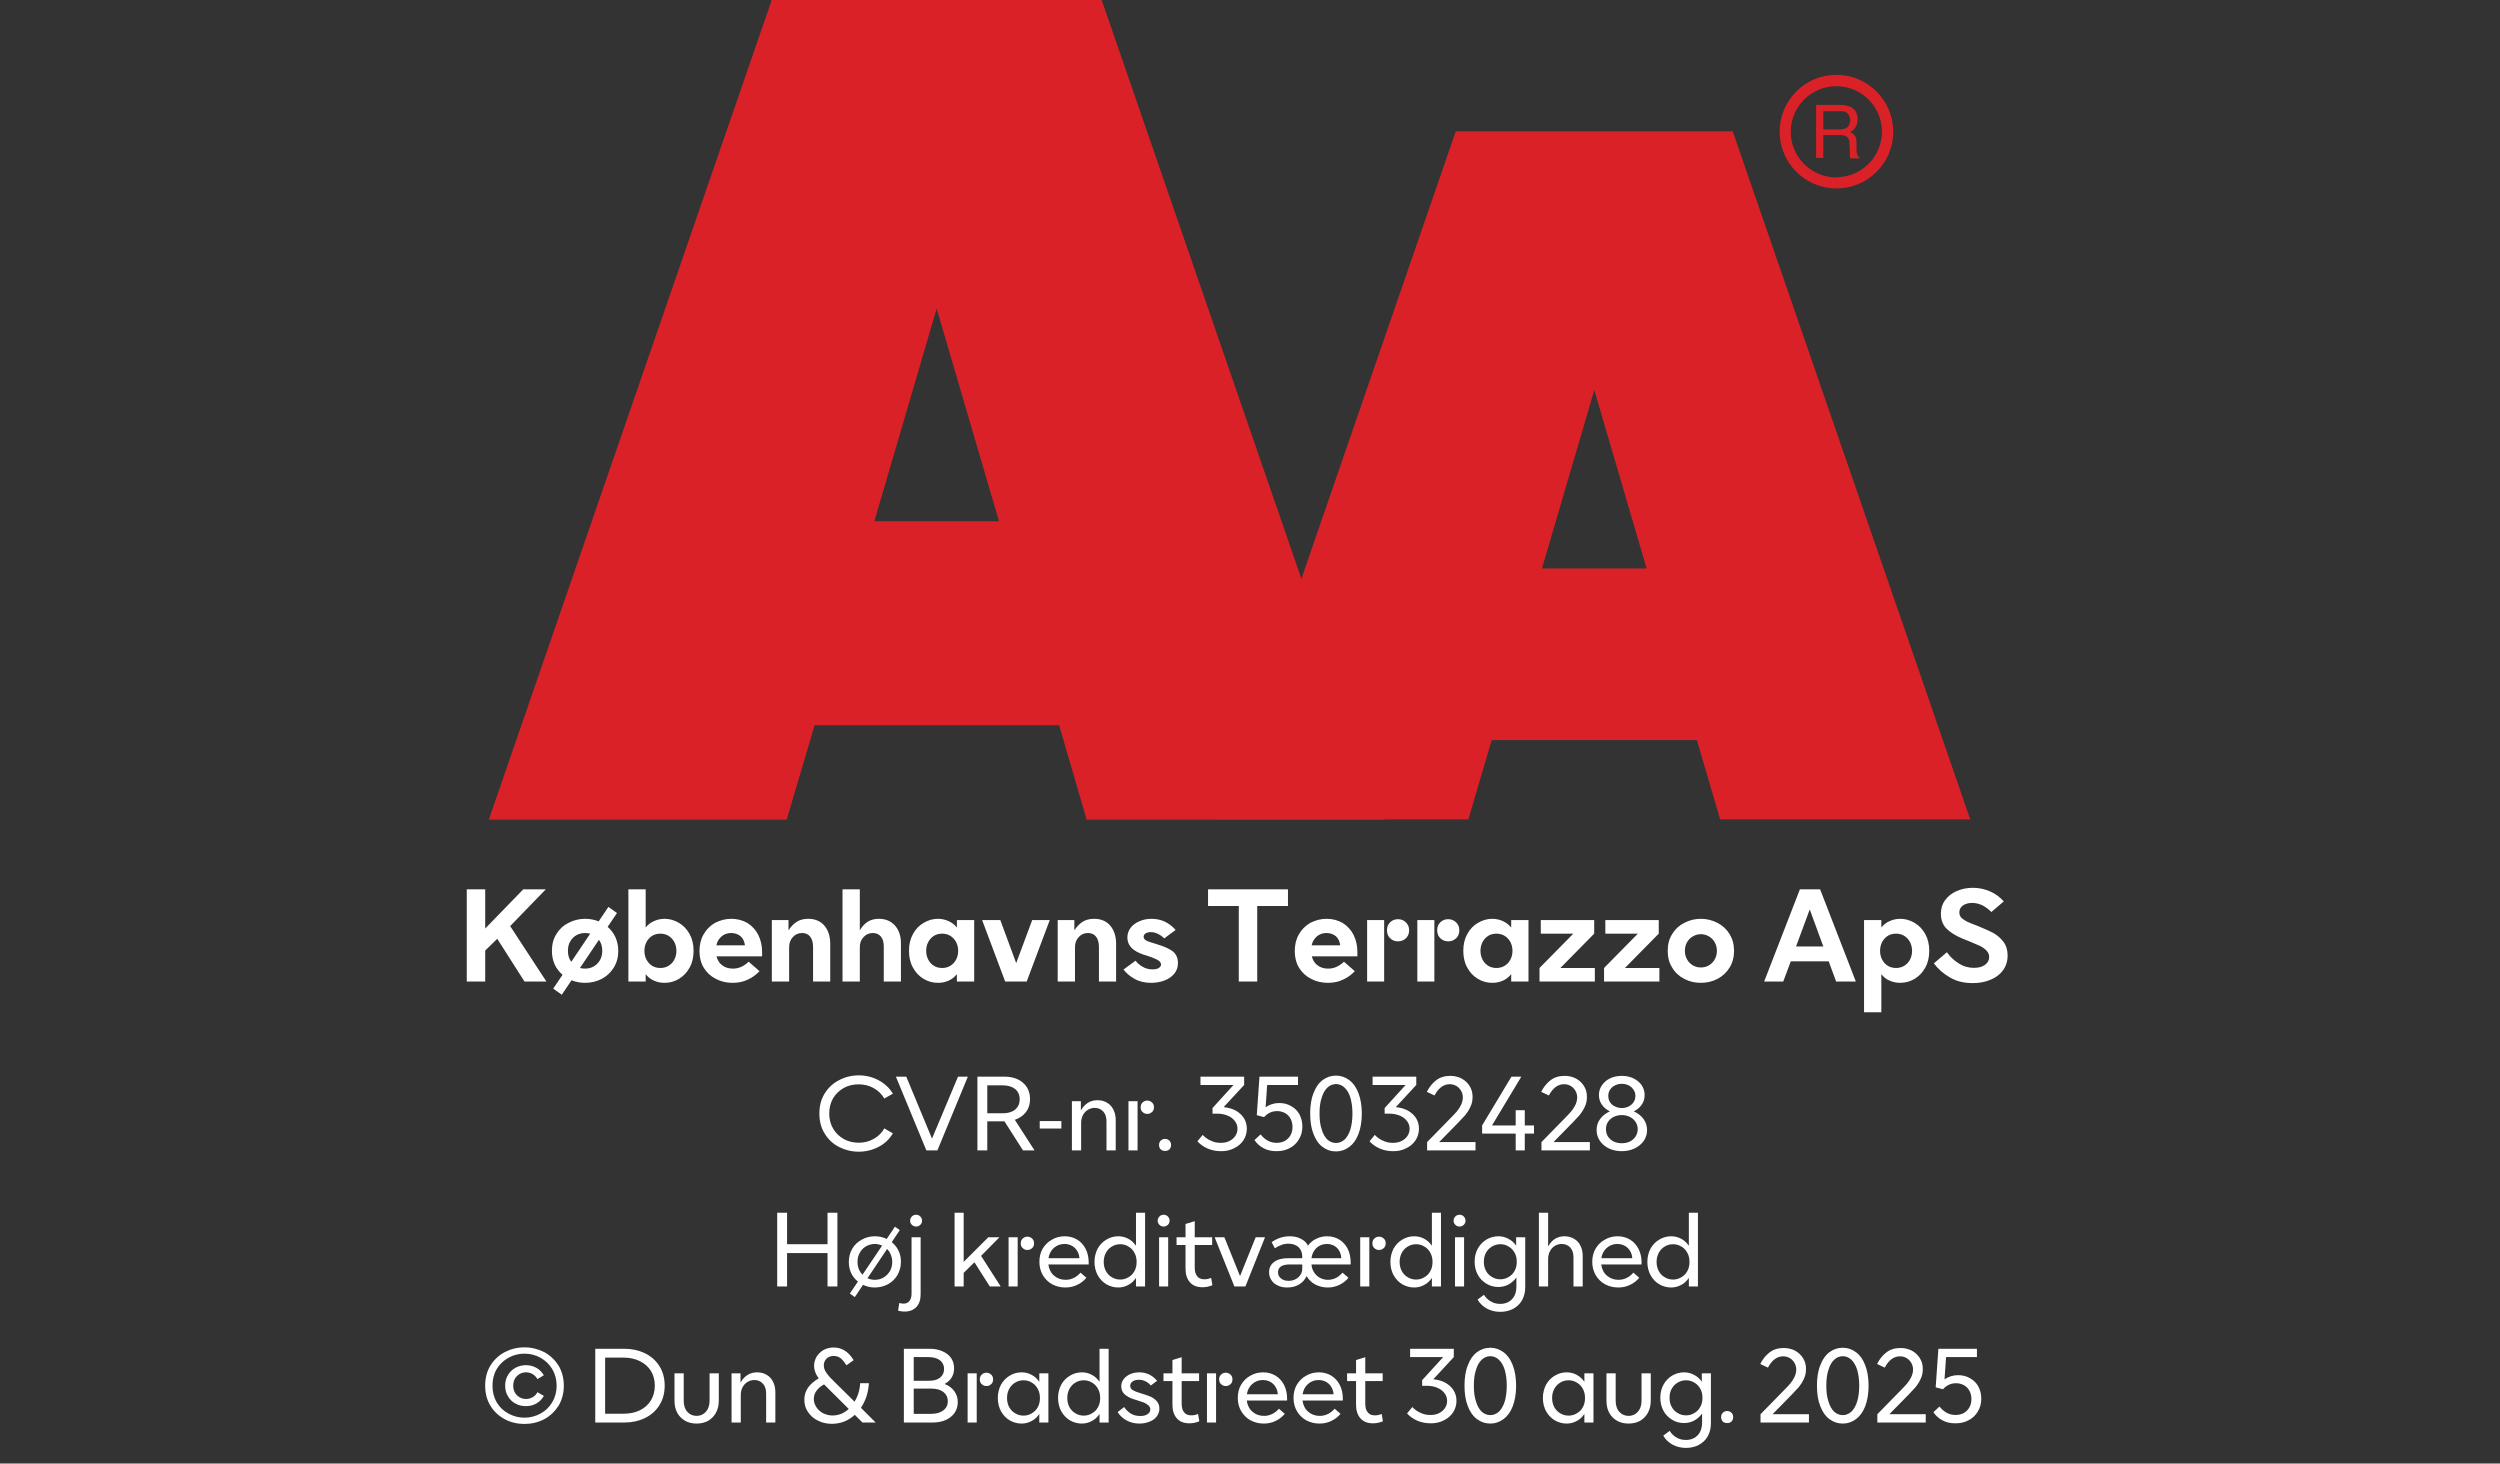 <?xml version="1.0" encoding="UTF-8"?><svg xmlns="http://www.w3.org/2000/svg" xmlns:xlink="http://www.w3.org/1999/xlink" width="100%" xml:space="preserve" viewBox="0 0 305.0 178.55" height="100%" version="1.1"><rect x="0" y="0" width="305.0" height="178.55" fill="#333333" stroke="none"/><g fill="#da2128" transform="translate(59.634,0.0)"><path d="M72.937 100 L109.275 100 L74.77 0 L34.517 0 L0 100 L36.338 100 L39.752 88.472 L69.58 88.472 ZM47.035 63.583 L54.638 37.647 L62.24 63.583 Z" fill-rule="evenodd"/><path d="M122.351 90.292 L147.388 90.292 L150.222 99.966 L180.733 99.966 L151.758 16.024 L117.97 16.024 L89.006 99.966 L119.506 99.966 ZM128.485 69.352 L134.87 47.582 L141.254 69.352 Z" fill-rule="evenodd"/><path d="M164.402 9.127 C160.576 9.133 157.478 12.239 157.483 16.065 C157.487 19.892 160.591 22.991 164.417 22.988 C168.243 22.986 171.344 19.884 171.344 16.058 C171.331 12.231 168.229 9.133 164.402 9.127 ZM164.402 21.646 C161.328 21.646 158.837 19.154 158.837 16.081 C158.837 13.007 161.328 10.516 164.402 10.516 C167.475 10.516 169.967 13.007 169.967 16.081 C169.948 19.143 167.464 21.617 164.402 21.623 ZM161.932 12.803 L164.88 12.803 C165.293 12.793 165.703 12.866 166.086 13.019 C166.68 13.291 167.04 13.905 166.985 14.556 C167.002 14.891 166.919 15.224 166.746 15.512 C166.58 15.768 166.348 15.977 166.075 16.115 C166.299 16.196 166.495 16.338 166.644 16.524 C166.796 16.77 166.872 17.055 166.86 17.344 L166.86 18.209 C166.861 18.396 166.88 18.583 166.917 18.766 C166.944 18.937 167.049 19.084 167.202 19.165 L167.202 19.313 L166.12 19.313 C166.093 19.242 166.07 19.17 166.052 19.096 C166.039 18.926 166.039 18.755 166.052 18.584 L165.995 17.446 C166.02 17.098 165.843 16.766 165.54 16.593 C165.293 16.501 165.029 16.462 164.766 16.479 L162.809 16.479 L162.809 19.267 L161.932 19.267 ZM164.789 15.785 C165.126 15.803 165.46 15.716 165.745 15.534 C165.993 15.282 166.121 14.935 166.094 14.582 C166.068 14.228 165.891 13.904 165.608 13.691 C165.384 13.6 165.144 13.558 164.903 13.565 L162.809 13.565 L162.809 15.785 Z" fill-rule="evenodd"/></g><g transform="translate(0.0,100.0)"><path fill="#ffffff" d="M4.656 -5.219 L7.984 0 L10.656 0 L6.234 -6.766 L10.578 -11.25 L7.828 -11.25 L3.188 -6.469 L3.188 -11.25 L0.938 -11.25 L0.938 0 L3.188 0 L3.188 -3.781 L4.656 -5.219 ZM19.078 -5.406 C18.844 -5.906 18.531 -6.328 18.125 -6.672 L19.266 -8.359 L18.219 -9.109 L17.031 -7.344 C16.516 -7.547 15.969 -7.656 15.375 -7.656 C14.641 -7.656 13.969 -7.484 13.344 -7.156 C12.719 -6.844 12.234 -6.391 11.875 -5.797 C11.5 -5.203 11.328 -4.531 11.328 -3.75 C11.328 -3.141 11.438 -2.594 11.656 -2.094 C11.891 -1.594 12.219 -1.172 12.625 -0.828 L11.484 0.859 L12.531 1.609 L13.719 -0.156 C14.234 0.047 14.781 0.156 15.375 0.156 C16.094 0.156 16.781 0 17.406 -0.328 C18.016 -0.656 18.5 -1.094 18.875 -1.703 C19.234 -2.281 19.422 -2.969 19.422 -3.75 C19.422 -4.344 19.297 -4.906 19.078 -5.406 ZM13.688 -2.406 C13.406 -2.781 13.281 -3.219 13.281 -3.75 C13.281 -4.172 13.359 -4.547 13.547 -4.875 C13.734 -5.203 13.984 -5.469 14.313 -5.656 C14.641 -5.828 14.984 -5.922 15.375 -5.922 C15.547 -5.922 15.766 -5.891 16 -5.844 L13.688 -2.406 ZM16.422 -1.844 C16.094 -1.656 15.75 -1.578 15.375 -1.578 C15.188 -1.578 14.969 -1.594 14.75 -1.656 L17.063 -5.094 C17.344 -4.719 17.469 -4.281 17.469 -3.75 C17.469 -3.328 17.375 -2.938 17.188 -2.609 C17 -2.281 16.75 -2.031 16.422 -1.844 ZM26.828 -0.328 C26.281 0 25.688 0.156 25.063 0.156 C24.594 0.156 24.156 0.062 23.781 -0.109 C23.375 -0.281 23.031 -0.547 22.766 -0.906 L22.766 0 L20.656 0 L20.656 -11.25 L22.766 -11.25 L22.766 -6.594 C23.031 -6.938 23.375 -7.203 23.781 -7.375 C24.156 -7.547 24.594 -7.656 25.063 -7.656 C25.688 -7.656 26.281 -7.484 26.828 -7.156 C27.359 -6.844 27.797 -6.391 28.125 -5.797 C28.453 -5.203 28.609 -4.531 28.609 -3.75 C28.609 -2.969 28.453 -2.281 28.125 -1.703 C27.797 -1.094 27.359 -0.656 26.828 -0.328 ZM23.578 -1.906 C23.875 -1.734 24.203 -1.656 24.563 -1.656 C24.906 -1.656 25.234 -1.734 25.531 -1.906 C25.844 -2.094 26.078 -2.328 26.25 -2.656 C26.422 -2.969 26.516 -3.344 26.516 -3.75 C26.516 -4.156 26.422 -4.516 26.25 -4.844 C26.078 -5.156 25.844 -5.406 25.531 -5.594 C25.234 -5.766 24.906 -5.844 24.563 -5.844 C24.203 -5.844 23.875 -5.766 23.578 -5.594 C23.281 -5.406 23.047 -5.156 22.875 -4.844 C22.703 -4.516 22.609 -4.156 22.609 -3.75 C22.609 -3.344 22.703 -2.969 22.875 -2.656 C23.047 -2.328 23.281 -2.094 23.578 -1.906 ZM36.969 -3.078 L36.969 -3.594 C36.969 -4.375 36.813 -5.078 36.5 -5.703 C36.188 -6.312 35.75 -6.781 35.188 -7.141 C34.609 -7.469 33.969 -7.656 33.219 -7.656 C32.484 -7.656 31.828 -7.469 31.219 -7.156 C30.625 -6.812 30.156 -6.344 29.828 -5.75 C29.484 -5.156 29.328 -4.469 29.328 -3.719 C29.328 -2.953 29.5 -2.266 29.859 -1.672 C30.219 -1.094 30.703 -0.641 31.328 -0.328 C31.938 0 32.625 0.156 33.375 0.156 C34.063 0.156 34.672 0.031 35.219 -0.234 C35.781 -0.484 36.25 -0.844 36.656 -1.266 L35.328 -2.422 C34.734 -1.844 34.094 -1.578 33.406 -1.578 C32.906 -1.578 32.469 -1.703 32.125 -1.969 C31.766 -2.219 31.531 -2.594 31.406 -3.078 L36.969 -3.078 ZM34.875 -4.422 L31.391 -4.422 C31.484 -4.875 31.703 -5.234 32.031 -5.516 C32.344 -5.781 32.734 -5.922 33.203 -5.922 C33.656 -5.922 34.031 -5.781 34.344 -5.531 C34.641 -5.266 34.813 -4.906 34.875 -4.422 ZM38.156 -7.5 L38.156 0 L40.266 0 L40.266 -4.172 C40.266 -4.672 40.406 -5.094 40.719 -5.422 C41.016 -5.75 41.391 -5.922 41.844 -5.922 C42.266 -5.922 42.594 -5.781 42.828 -5.484 C43.063 -5.188 43.188 -4.781 43.188 -4.25 L43.188 0 L45.281 0 L45.281 -4.625 C45.281 -5.531 45.031 -6.281 44.563 -6.828 C44.094 -7.375 43.422 -7.656 42.594 -7.656 C42.016 -7.656 41.531 -7.516 41.156 -7.266 C40.781 -7.016 40.469 -6.672 40.188 -6.25 L40.188 -7.5 L38.156 -7.5 ZM46.781 -11.25 L46.781 0 L48.891 0 L48.891 -4.188 C48.891 -4.688 49.031 -5.094 49.344 -5.422 C49.641 -5.75 50.031 -5.922 50.469 -5.922 C50.891 -5.922 51.219 -5.781 51.453 -5.5 C51.688 -5.219 51.813 -4.812 51.813 -4.297 L51.813 0 L53.906 0 L53.906 -4.672 C53.906 -5.578 53.656 -6.297 53.172 -6.844 C52.688 -7.375 52.031 -7.656 51.219 -7.656 C50.656 -7.656 50.172 -7.516 49.797 -7.266 C49.422 -7 49.125 -6.656 48.891 -6.25 L48.891 -11.25 L46.781 -11.25 ZM56.672 -0.328 C57.219 0 57.797 0.156 58.438 0.156 C58.906 0.156 59.328 0.062 59.719 -0.109 C60.11 -0.281 60.453 -0.547 60.735 -0.906 L60.735 0 L62.844 0 L62.844 -7.5 L60.735 -7.5 L60.735 -6.594 C60.453 -6.938 60.11 -7.203 59.719 -7.375 C59.328 -7.547 58.906 -7.656 58.438 -7.656 C57.797 -7.656 57.219 -7.484 56.672 -7.156 C56.125 -6.844 55.703 -6.391 55.375 -5.797 C55.047 -5.203 54.891 -4.531 54.891 -3.75 C54.891 -2.969 55.047 -2.281 55.375 -1.703 C55.703 -1.094 56.125 -0.656 56.672 -0.328 ZM59.906 -1.906 C59.61 -1.734 59.281 -1.656 58.938 -1.656 C58.578 -1.656 58.25 -1.734 57.953 -1.906 C57.656 -2.094 57.422 -2.328 57.25 -2.656 C57.078 -2.969 56.985 -3.344 56.985 -3.75 C56.985 -4.156 57.078 -4.516 57.25 -4.844 C57.422 -5.156 57.656 -5.406 57.953 -5.594 C58.25 -5.766 58.578 -5.844 58.938 -5.844 C59.281 -5.844 59.61 -5.766 59.906 -5.594 C60.219 -5.406 60.453 -5.156 60.625 -4.844 C60.797 -4.516 60.891 -4.156 60.891 -3.75 C60.891 -3.344 60.797 -2.969 60.625 -2.656 C60.453 -2.328 60.219 -2.094 59.906 -1.906 ZM63.813 -7.5 L66.625 0 L69.25 0 L72.063 -7.5 L69.922 -7.5 L67.969 -2.25 L66.031 -7.5 L63.813 -7.5 ZM73.032 -7.5 L73.032 0 L75.141 0 L75.141 -4.172 C75.141 -4.672 75.282 -5.094 75.594 -5.422 C75.891 -5.75 76.266 -5.922 76.719 -5.922 C77.141 -5.922 77.469 -5.781 77.703 -5.484 C77.938 -5.188 78.063 -4.781 78.063 -4.25 L78.063 0 L80.157 0 L80.157 -4.625 C80.157 -5.531 79.907 -6.281 79.438 -6.828 C78.969 -7.375 78.297 -7.656 77.469 -7.656 C76.891 -7.656 76.407 -7.516 76.032 -7.266 C75.657 -7.016 75.344 -6.672 75.063 -6.25 L75.063 -7.5 L73.032 -7.5 ZM82.407 -0.328 C82.985 0 83.657 0.156 84.422 0.156 C85 0.156 85.547 0.062 86.047 -0.125 C86.547 -0.312 86.953 -0.594 87.25 -0.953 C87.547 -1.312 87.703 -1.75 87.703 -2.25 C87.703 -2.906 87.469 -3.391 87.032 -3.719 C86.578 -4.031 85.969 -4.312 85.203 -4.531 L84.969 -4.609 C84.453 -4.75 84.078 -4.875 83.844 -5 C83.625 -5.109 83.516 -5.281 83.516 -5.469 C83.516 -5.625 83.594 -5.766 83.735 -5.859 C83.891 -5.969 84.11 -6.031 84.391 -6.031 C84.703 -6.031 85 -5.953 85.297 -5.797 C85.594 -5.656 85.828 -5.469 86.032 -5.266 L87.422 -6.297 C86.61 -7.203 85.641 -7.656 84.485 -7.656 C83.922 -7.656 83.422 -7.547 82.969 -7.344 C82.532 -7.156 82.157 -6.875 81.907 -6.531 C81.657 -6.172 81.532 -5.797 81.532 -5.375 C81.532 -4.406 82.188 -3.719 83.516 -3.281 L83.828 -3.188 C84.344 -3.031 84.782 -2.859 85.125 -2.688 C85.469 -2.516 85.641 -2.312 85.641 -2.078 C85.641 -1.906 85.532 -1.766 85.36 -1.656 C85.172 -1.531 84.922 -1.484 84.594 -1.484 C84.157 -1.484 83.735 -1.594 83.375 -1.812 C83 -2.031 82.719 -2.281 82.532 -2.547 L81.063 -1.469 C81.391 -1.031 81.844 -0.641 82.407 -0.328 ZM101.125 -9.219 L101.125 -11.25 L91.375 -11.25 L91.375 -9.219 L95.125 -9.219 L95.125 0 L97.375 0 L97.375 -9.219 L101.125 -9.219 ZM109.594 -3.078 L109.594 -3.594 C109.594 -4.375 109.438 -5.078 109.125 -5.703 C108.813 -6.312 108.375 -6.781 107.813 -7.141 C107.235 -7.469 106.594 -7.656 105.844 -7.656 C105.11 -7.656 104.454 -7.469 103.844 -7.156 C103.25 -6.812 102.782 -6.344 102.454 -5.75 C102.11 -5.156 101.954 -4.469 101.954 -3.719 C101.954 -2.953 102.125 -2.266 102.485 -1.672 C102.844 -1.094 103.329 -0.641 103.954 -0.328 C104.563 0 105.25 0.156 106 0.156 C106.688 0.156 107.297 0.031 107.844 -0.234 C108.407 -0.484 108.875 -0.844 109.282 -1.266 L107.954 -2.422 C107.36 -1.844 106.719 -1.578 106.032 -1.578 C105.532 -1.578 105.094 -1.703 104.75 -1.969 C104.391 -2.219 104.157 -2.594 104.032 -3.078 L109.594 -3.078 ZM107.5 -4.422 L104.016 -4.422 C104.11 -4.875 104.329 -5.234 104.657 -5.516 C104.969 -5.781 105.36 -5.922 105.829 -5.922 C106.282 -5.922 106.657 -5.781 106.969 -5.531 C107.266 -5.266 107.438 -4.906 107.5 -4.422 ZM113.594 -5.281 C113.844 -5.031 114.172 -4.906 114.547 -4.906 C114.922 -4.906 115.25 -5.031 115.516 -5.281 C115.766 -5.516 115.907 -5.844 115.907 -6.266 C115.907 -6.656 115.766 -6.984 115.5 -7.234 C115.235 -7.484 114.922 -7.609 114.547 -7.609 C114.172 -7.609 113.844 -7.484 113.594 -7.234 C113.329 -6.984 113.204 -6.656 113.204 -6.266 C113.204 -5.844 113.329 -5.531 113.594 -5.281 ZM110.782 -7.5 L110.782 0 L112.86 0 L112.86 -7.5 L110.782 -7.5 ZM119.719 -5.281 C119.969 -5.031 120.297 -4.906 120.672 -4.906 C121.047 -4.906 121.375 -5.031 121.641 -5.281 C121.891 -5.516 122.032 -5.844 122.032 -6.266 C122.032 -6.656 121.891 -6.984 121.625 -7.234 C121.36 -7.484 121.047 -7.609 120.672 -7.609 C120.297 -7.609 119.969 -7.484 119.719 -7.234 C119.454 -6.984 119.329 -6.656 119.329 -6.266 C119.329 -5.844 119.454 -5.531 119.719 -5.281 ZM116.907 -7.5 L116.907 0 L118.985 0 L118.985 -7.5 L116.907 -7.5 ZM124.297 -0.328 C124.844 0 125.422 0.156 126.063 0.156 C126.532 0.156 126.954 0.062 127.344 -0.109 C127.735 -0.281 128.079 -0.547 128.36 -0.906 L128.36 0 L130.469 0 L130.469 -7.5 L128.36 -7.5 L128.36 -6.594 C128.079 -6.938 127.735 -7.203 127.344 -7.375 C126.954 -7.547 126.532 -7.656 126.063 -7.656 C125.422 -7.656 124.844 -7.484 124.297 -7.156 C123.75 -6.844 123.329 -6.391 123 -5.797 C122.672 -5.203 122.516 -4.531 122.516 -3.75 C122.516 -2.969 122.672 -2.281 123 -1.703 C123.329 -1.094 123.75 -0.656 124.297 -0.328 ZM127.532 -1.906 C127.235 -1.734 126.907 -1.656 126.563 -1.656 C126.204 -1.656 125.875 -1.734 125.579 -1.906 C125.282 -2.094 125.047 -2.328 124.875 -2.656 C124.704 -2.969 124.61 -3.344 124.61 -3.75 C124.61 -4.156 124.704 -4.516 124.875 -4.844 C125.047 -5.156 125.282 -5.406 125.579 -5.594 C125.875 -5.766 126.204 -5.844 126.563 -5.844 C126.907 -5.844 127.235 -5.766 127.532 -5.594 C127.844 -5.406 128.079 -5.156 128.25 -4.844 C128.422 -4.516 128.516 -4.156 128.516 -3.75 C128.516 -3.344 128.422 -2.969 128.25 -2.656 C128.079 -2.328 127.844 -2.094 127.532 -1.906 ZM131.813 -1.656 L131.813 0 L138.563 0 L138.563 -1.656 L134.36 -1.656 L138.485 -5.844 L138.485 -7.5 L131.969 -7.5 L131.969 -5.844 L135.938 -5.844 L131.813 -1.656 ZM139.688 -1.656 L139.688 0 L146.438 0 L146.438 -1.656 L142.235 -1.656 L146.36 -5.844 L146.36 -7.5 L139.844 -7.5 L139.844 -5.844 L143.813 -5.844 L139.688 -1.656 ZM149.469 -0.328 C150.094 0 150.766 0.156 151.501 0.156 C152.219 0.156 152.907 0 153.532 -0.328 C154.141 -0.656 154.626 -1.094 155.001 -1.703 C155.36 -2.281 155.547 -2.969 155.547 -3.75 C155.547 -4.531 155.36 -5.203 155.001 -5.797 C154.626 -6.391 154.141 -6.844 153.532 -7.156 C152.907 -7.484 152.219 -7.656 151.501 -7.656 C150.766 -7.656 150.094 -7.484 149.469 -7.156 C148.844 -6.844 148.36 -6.391 148.001 -5.797 C147.626 -5.203 147.454 -4.531 147.454 -3.75 C147.454 -2.969 147.626 -2.281 148.001 -1.703 C148.36 -1.094 148.844 -0.656 149.469 -0.328 ZM152.469 -1.969 C152.172 -1.797 151.844 -1.719 151.501 -1.719 C151.157 -1.719 150.829 -1.797 150.532 -1.969 C150.219 -2.156 149.985 -2.391 149.813 -2.703 C149.641 -3 149.547 -3.344 149.547 -3.75 C149.547 -4.141 149.641 -4.484 149.813 -4.797 C149.985 -5.094 150.219 -5.344 150.532 -5.516 C150.829 -5.688 151.157 -5.781 151.501 -5.781 C151.844 -5.781 152.172 -5.688 152.469 -5.516 C152.782 -5.344 153.016 -5.094 153.188 -4.797 C153.36 -4.484 153.454 -4.141 153.454 -3.75 C153.454 -3.344 153.36 -3 153.188 -2.703 C153.016 -2.391 152.782 -2.156 152.469 -1.969 ZM163.579 -11.25 L159.219 0 L161.547 0 L162.469 -2.469 L167.094 -2.469 L168.001 0 L170.407 0 L166.047 -11.25 L163.579 -11.25 ZM166.438 -4.281 L163.11 -4.281 L164.782 -8.797 L166.438 -4.281 ZM177.579 -7.156 C177.032 -7.484 176.438 -7.656 175.813 -7.656 C175.344 -7.656 174.907 -7.547 174.532 -7.375 C174.126 -7.203 173.782 -6.938 173.516 -6.594 L173.516 -7.5 L171.407 -7.5 L171.407 3.75 L173.516 3.75 L173.516 -0.906 C173.782 -0.547 174.126 -0.281 174.532 -0.109 C174.907 0.062 175.344 0.156 175.813 0.156 C176.438 0.156 177.032 0 177.579 -0.328 C178.11 -0.656 178.548 -1.094 178.876 -1.703 C179.204 -2.281 179.36 -2.969 179.36 -3.75 C179.36 -4.531 179.204 -5.203 178.876 -5.797 C178.548 -6.391 178.11 -6.844 177.579 -7.156 ZM174.329 -5.594 C174.626 -5.766 174.954 -5.844 175.313 -5.844 C175.657 -5.844 175.985 -5.766 176.282 -5.594 C176.594 -5.406 176.829 -5.156 177.001 -4.844 C177.173 -4.516 177.266 -4.156 177.266 -3.75 C177.266 -3.344 177.173 -2.969 177.001 -2.656 C176.829 -2.328 176.594 -2.094 176.282 -1.906 C175.985 -1.734 175.657 -1.656 175.313 -1.656 C174.954 -1.656 174.626 -1.734 174.329 -1.906 C174.032 -2.094 173.798 -2.328 173.626 -2.656 C173.454 -2.969 173.36 -3.344 173.36 -3.75 C173.36 -4.156 173.454 -4.516 173.626 -4.844 C173.798 -5.156 174.032 -5.406 174.329 -5.594 ZM181.86 -0.516 C182.657 -0.031 183.594 0.188 184.673 0.188 C185.454 0.188 186.157 0.062 186.798 -0.203 C187.454 -0.469 187.969 -0.844 188.344 -1.359 C188.719 -1.859 188.923 -2.469 188.923 -3.172 C188.923 -3.844 188.751 -4.406 188.407 -4.859 C188.048 -5.312 187.641 -5.672 187.157 -5.938 C186.657 -6.203 186.032 -6.469 185.282 -6.781 C184.704 -7 184.266 -7.172 183.969 -7.312 C183.688 -7.453 183.469 -7.609 183.282 -7.781 C183.11 -7.969 183.032 -8.188 183.032 -8.438 C183.032 -8.781 183.157 -9.047 183.469 -9.281 C183.766 -9.484 184.141 -9.594 184.594 -9.594 C185.032 -9.594 185.469 -9.484 185.891 -9.281 C186.298 -9.047 186.657 -8.781 186.938 -8.484 L188.454 -9.781 C187.969 -10.312 187.423 -10.719 186.782 -11 C186.126 -11.281 185.438 -11.438 184.688 -11.438 C183.954 -11.438 183.282 -11.297 182.688 -11.031 C182.094 -10.766 181.626 -10.391 181.282 -9.906 C180.938 -9.438 180.782 -8.891 180.782 -8.281 C180.782 -7.516 181.016 -6.906 181.485 -6.438 C181.969 -5.969 182.626 -5.562 183.469 -5.219 L184.251 -4.906 C184.813 -4.672 185.251 -4.484 185.563 -4.344 C185.876 -4.188 186.141 -4 186.344 -3.781 C186.563 -3.547 186.673 -3.297 186.673 -3 C186.673 -2.594 186.501 -2.281 186.157 -2.031 C185.798 -1.781 185.344 -1.672 184.813 -1.672 C184.157 -1.672 183.532 -1.844 182.954 -2.219 C182.376 -2.578 181.891 -3.031 181.516 -3.578 L179.923 -2.219 C180.423 -1.547 181.079 -0.969 181.86 -0.516 Z" transform="translate(56.007,19.75)"/><path fill="#ffffff" d="M2.844 -0.422 C3.578 -0.047 4.375 0.156 5.25 0.156 C6.125 0.156 6.953 -0.047 7.688 -0.438 C8.438 -0.828 9 -1.375 9.422 -2.078 L8.375 -2.688 C8.062 -2.141 7.641 -1.703 7.078 -1.406 C6.516 -1.078 5.906 -0.938 5.25 -0.938 C4.594 -0.938 4 -1.078 3.453 -1.375 C2.906 -1.688 2.453 -2.094 2.141 -2.641 C1.812 -3.188 1.656 -3.797 1.656 -4.5 C1.656 -5.203 1.812 -5.812 2.125 -6.359 C2.453 -6.906 2.891 -7.312 3.438 -7.625 C3.984 -7.922 4.594 -8.062 5.25 -8.062 C5.906 -8.062 6.516 -7.906 7.062 -7.609 C7.625 -7.297 8.062 -6.875 8.375 -6.328 L9.422 -6.922 C9 -7.625 8.406 -8.172 7.672 -8.562 C6.938 -8.953 6.125 -9.156 5.25 -9.156 C4.375 -9.156 3.578 -8.953 2.844 -8.562 C2.109 -8.188 1.531 -7.641 1.094 -6.938 C0.656 -6.234 0.453 -5.422 0.453 -4.5 C0.453 -3.578 0.656 -2.766 1.094 -2.062 C1.531 -1.344 2.109 -0.797 2.844 -0.422 ZM9.787 -9 L13.506 0 L14.85 0 L18.569 -9 L17.366 -9 L14.194 -1.438 L11.053 -9 L9.787 -9 ZM23.031 -3.547 L25.297 0 L26.703 0 L24.297 -3.734 C24.859 -3.922 25.312 -4.234 25.656 -4.672 C25.984 -5.109 26.156 -5.641 26.156 -6.266 C26.156 -6.828 26.016 -7.312 25.766 -7.719 C25.484 -8.125 25.125 -8.453 24.656 -8.672 C24.172 -8.891 23.641 -9 23.047 -9 L19.734 -9 L19.734 0 L20.937 0 L20.937 -3.547 L23.031 -3.547 ZM20.937 -4.531 L20.937 -7.938 L22.844 -7.938 C23.469 -7.938 23.969 -7.781 24.344 -7.484 C24.703 -7.188 24.891 -6.766 24.891 -6.234 C24.891 -5.703 24.703 -5.297 24.344 -4.984 C23.984 -4.688 23.484 -4.531 22.844 -4.531 L20.937 -4.531 ZM27.334 -3.578 L27.334 -2.672 L29.975 -2.672 L29.975 -3.578 L27.334 -3.578 ZM31.262 -6 L31.262 0 L32.387 0 L32.387 -3.344 C32.387 -3.688 32.45 -4 32.591 -4.281 C32.731 -4.562 32.934 -4.781 33.184 -4.938 C33.434 -5.094 33.731 -5.188 34.044 -5.188 C34.481 -5.188 34.825 -5.031 35.091 -4.734 C35.356 -4.453 35.481 -4.047 35.481 -3.531 L35.481 0 L36.606 0 L36.606 -3.703 C36.606 -4.188 36.512 -4.609 36.325 -4.969 C36.153 -5.328 35.887 -5.625 35.559 -5.812 C35.231 -6.016 34.841 -6.125 34.387 -6.125 C33.512 -6.125 32.825 -5.703 32.356 -4.875 L32.356 -6 L31.262 -6 ZM39.881 -4.688 C40.037 -4.531 40.225 -4.453 40.459 -4.453 C40.694 -4.453 40.881 -4.531 41.037 -4.688 C41.194 -4.812 41.272 -5.016 41.272 -5.266 C41.272 -5.516 41.194 -5.703 41.037 -5.844 C40.866 -6 40.678 -6.078 40.459 -6.078 C40.225 -6.078 40.037 -6 39.881 -5.844 C39.725 -5.703 39.647 -5.516 39.647 -5.266 C39.647 -5.016 39.725 -4.812 39.881 -4.688 ZM38.162 -6 L38.162 0 L39.272 0 L39.272 -6 L38.162 -6 ZM42.094 -0.125 C42.234 0.016 42.422 0.062 42.625 0.062 C42.828 0.062 43.016 0.016 43.156 -0.125 C43.297 -0.266 43.359 -0.453 43.359 -0.672 C43.359 -0.875 43.297 -1.047 43.156 -1.188 C43.016 -1.328 42.828 -1.406 42.625 -1.406 C42.422 -1.406 42.234 -1.328 42.094 -1.188 C41.953 -1.047 41.891 -0.875 41.891 -0.672 C41.891 -0.453 41.953 -0.266 42.094 -0.125 ZM47.806 -0.234 C48.306 -0.016 48.853 0.094 49.462 0.094 C50.056 0.094 50.587 -0.016 51.056 -0.266 C51.541 -0.5 51.916 -0.828 52.197 -1.25 C52.462 -1.672 52.603 -2.141 52.603 -2.656 C52.603 -3.125 52.478 -3.547 52.259 -3.922 C52.025 -4.297 51.697 -4.594 51.275 -4.844 C50.853 -5.078 50.353 -5.219 49.775 -5.281 L52.275 -7.984 L52.275 -9 L46.947 -9 L46.947 -7.984 L50.978 -7.984 L48.416 -5.172 L48.416 -4.484 L48.994 -4.484 C49.447 -4.484 49.869 -4.406 50.244 -4.25 C50.634 -4.094 50.916 -3.875 51.134 -3.594 C51.353 -3.312 51.462 -3 51.462 -2.641 C51.462 -2.312 51.369 -2.016 51.197 -1.766 C51.025 -1.5 50.775 -1.297 50.462 -1.141 C50.166 -0.984 49.806 -0.922 49.416 -0.922 C48.978 -0.922 48.587 -1 48.212 -1.188 C47.837 -1.344 47.494 -1.594 47.212 -1.891 L46.572 -1.109 C46.9 -0.75 47.306 -0.453 47.806 -0.234 ZM54.644 -0.266 C55.097 -0.016 55.628 0.094 56.237 0.094 C56.816 0.094 57.347 -0.016 57.831 -0.281 C58.316 -0.531 58.675 -0.875 58.956 -1.344 C59.237 -1.797 59.378 -2.312 59.378 -2.922 C59.378 -3.469 59.253 -3.953 59.019 -4.406 C58.784 -4.828 58.441 -5.172 58.003 -5.406 C57.581 -5.656 57.097 -5.781 56.55 -5.781 C55.925 -5.781 55.362 -5.594 54.894 -5.266 L55.081 -7.984 L58.847 -7.984 L58.847 -9 L54.144 -9 L53.816 -4.297 L54.706 -4.062 C55.144 -4.547 55.675 -4.797 56.3 -4.797 C56.659 -4.797 56.987 -4.703 57.284 -4.547 C57.566 -4.375 57.784 -4.156 57.941 -3.859 C58.097 -3.562 58.175 -3.234 58.175 -2.875 C58.175 -2.484 58.097 -2.141 57.925 -1.844 C57.753 -1.547 57.519 -1.312 57.237 -1.156 C56.925 -1 56.597 -0.922 56.237 -0.922 C55.847 -0.922 55.487 -1.016 55.159 -1.188 C54.831 -1.375 54.534 -1.625 54.284 -1.953 L53.534 -1.266 C53.816 -0.844 54.175 -0.516 54.644 -0.266 ZM61.847 -0.422 C62.331 -0.062 62.862 0.125 63.487 0.125 C64.081 0.125 64.612 -0.062 65.097 -0.422 C65.581 -0.781 65.956 -1.297 66.222 -2 C66.487 -2.703 66.628 -3.531 66.628 -4.5 C66.628 -5.453 66.487 -6.297 66.222 -6.984 C65.956 -7.688 65.581 -8.219 65.097 -8.578 C64.612 -8.938 64.081 -9.125 63.487 -9.125 C62.862 -9.125 62.331 -8.938 61.847 -8.578 C61.362 -8.219 61.003 -7.688 60.737 -6.984 C60.456 -6.297 60.331 -5.453 60.331 -4.5 C60.331 -3.531 60.456 -2.703 60.737 -2 C61.003 -1.297 61.362 -0.781 61.847 -0.422 ZM64.519 -1.312 C64.206 -1.047 63.862 -0.906 63.487 -0.906 C63.097 -0.906 62.737 -1.047 62.441 -1.312 C62.144 -1.594 61.894 -2.016 61.737 -2.562 C61.55 -3.094 61.472 -3.734 61.472 -4.5 C61.472 -5.25 61.55 -5.906 61.737 -6.438 C61.894 -6.984 62.144 -7.391 62.441 -7.672 C62.737 -7.953 63.097 -8.094 63.487 -8.094 C63.862 -8.094 64.206 -7.953 64.519 -7.672 C64.816 -7.391 65.066 -6.984 65.237 -6.438 C65.394 -5.906 65.487 -5.25 65.487 -4.5 C65.487 -3.734 65.394 -3.094 65.237 -2.562 C65.066 -2.016 64.816 -1.594 64.519 -1.312 ZM68.806 -0.234 C69.306 -0.016 69.853 0.094 70.462 0.094 C71.056 0.094 71.587 -0.016 72.056 -0.266 C72.541 -0.5 72.916 -0.828 73.197 -1.25 C73.462 -1.672 73.603 -2.141 73.603 -2.656 C73.603 -3.125 73.478 -3.547 73.259 -3.922 C73.025 -4.297 72.697 -4.594 72.275 -4.844 C71.853 -5.078 71.353 -5.219 70.775 -5.281 L73.275 -7.984 L73.275 -9 L67.947 -9 L67.947 -7.984 L71.978 -7.984 L69.416 -5.172 L69.416 -4.484 L69.994 -4.484 C70.447 -4.484 70.869 -4.406 71.244 -4.25 C71.634 -4.094 71.916 -3.875 72.134 -3.594 C72.353 -3.312 72.462 -3 72.462 -2.641 C72.462 -2.312 72.369 -2.016 72.197 -1.766 C72.025 -1.5 71.775 -1.297 71.462 -1.141 C71.166 -0.984 70.806 -0.922 70.416 -0.922 C69.978 -0.922 69.587 -1 69.212 -1.188 C68.837 -1.344 68.494 -1.594 68.212 -1.891 L67.572 -1.109 C67.9 -0.75 68.306 -0.453 68.806 -0.234 ZM74.597 -1.016 L74.597 0 L80.503 0 L80.503 -1.016 L76.066 -1.016 L78.425 -3.422 C78.753 -3.766 79.034 -4.062 79.269 -4.328 C79.487 -4.594 79.706 -4.938 79.878 -5.312 C80.066 -5.688 80.144 -6.094 80.144 -6.547 C80.144 -7.016 80.034 -7.438 79.8 -7.828 C79.566 -8.219 79.237 -8.531 78.816 -8.766 C78.394 -8.984 77.941 -9.094 77.425 -9.094 C76.737 -9.094 76.175 -8.922 75.706 -8.562 C75.237 -8.203 74.847 -7.719 74.566 -7.141 L75.503 -6.703 C75.987 -7.625 76.612 -8.078 77.362 -8.078 C77.659 -8.078 77.925 -8 78.175 -7.859 C78.409 -7.719 78.597 -7.516 78.737 -7.281 C78.878 -7.031 78.956 -6.766 78.956 -6.453 C78.956 -6.141 78.862 -5.812 78.722 -5.516 C78.566 -5.219 78.394 -4.953 78.206 -4.734 C78.019 -4.516 77.784 -4.266 77.503 -3.984 L74.597 -1.016 ZM87.637 -2.047 L87.637 -3.047 L86.512 -3.047 L86.512 -4.906 L85.403 -4.906 L85.403 -3.047 L82.512 -3.047 L86.091 -9 L84.887 -9 L81.309 -3.047 L81.309 -2.047 L85.403 -2.047 L85.403 0 L86.512 0 L86.512 -2.047 L87.637 -2.047 ZM88.547 -1.016 L88.547 0 L94.453 0 L94.453 -1.016 L90.016 -1.016 L92.375 -3.422 C92.703 -3.766 92.984 -4.062 93.219 -4.328 C93.437 -4.594 93.656 -4.938 93.828 -5.312 C94.016 -5.688 94.094 -6.094 94.094 -6.547 C94.094 -7.016 93.984 -7.438 93.75 -7.828 C93.516 -8.219 93.187 -8.531 92.766 -8.766 C92.344 -8.984 91.891 -9.094 91.375 -9.094 C90.687 -9.094 90.125 -8.922 89.656 -8.562 C89.187 -8.203 88.797 -7.719 88.516 -7.141 L89.453 -6.703 C89.937 -7.625 90.562 -8.078 91.312 -8.078 C91.609 -8.078 91.875 -8 92.125 -7.859 C92.359 -7.719 92.547 -7.516 92.687 -7.281 C92.828 -7.031 92.906 -6.766 92.906 -6.453 C92.906 -6.141 92.812 -5.812 92.672 -5.516 C92.516 -5.219 92.344 -4.953 92.156 -4.734 C91.969 -4.516 91.734 -4.266 91.453 -3.984 L88.547 -1.016 ZM96.791 -0.234 C97.259 -0.016 97.775 0.094 98.353 0.094 C98.916 0.094 99.431 -0.016 99.9 -0.234 C100.369 -0.453 100.744 -0.766 101.025 -1.156 C101.291 -1.547 101.431 -1.984 101.431 -2.484 C101.431 -3 101.275 -3.453 100.994 -3.844 C100.697 -4.234 100.306 -4.547 99.806 -4.766 C100.212 -4.953 100.541 -5.234 100.775 -5.578 C101.025 -5.922 101.134 -6.312 101.134 -6.766 C101.134 -7.203 101.009 -7.594 100.775 -7.953 C100.525 -8.312 100.181 -8.594 99.759 -8.797 C99.337 -9 98.869 -9.094 98.353 -9.094 C97.837 -9.094 97.353 -9 96.931 -8.797 C96.509 -8.594 96.166 -8.312 95.931 -7.953 C95.681 -7.594 95.556 -7.203 95.556 -6.766 C95.556 -6.312 95.681 -5.922 95.916 -5.578 C96.166 -5.234 96.478 -4.953 96.9 -4.766 C96.4 -4.547 96.009 -4.234 95.712 -3.844 C95.416 -3.453 95.275 -3 95.275 -2.484 C95.275 -1.984 95.416 -1.547 95.681 -1.156 C95.947 -0.766 96.322 -0.453 96.791 -0.234 ZM99.181 -5.359 C98.916 -5.234 98.65 -5.172 98.353 -5.172 C98.056 -5.172 97.775 -5.234 97.525 -5.359 C97.259 -5.484 97.056 -5.656 96.916 -5.875 C96.775 -6.094 96.697 -6.359 96.697 -6.656 C96.697 -6.938 96.775 -7.188 96.916 -7.406 C97.056 -7.625 97.259 -7.812 97.525 -7.938 C97.775 -8.062 98.056 -8.125 98.353 -8.125 C98.65 -8.125 98.916 -8.062 99.181 -7.938 C99.431 -7.812 99.634 -7.625 99.775 -7.406 C99.931 -7.188 100.009 -6.938 100.009 -6.656 C100.009 -6.359 99.931 -6.094 99.775 -5.875 C99.634 -5.656 99.431 -5.484 99.181 -5.359 ZM99.322 -1.078 C99.025 -0.938 98.697 -0.875 98.353 -0.875 C97.994 -0.875 97.666 -0.938 97.369 -1.078 C97.072 -1.219 96.837 -1.438 96.666 -1.688 C96.494 -1.953 96.416 -2.25 96.416 -2.594 C96.416 -2.922 96.494 -3.219 96.666 -3.484 C96.837 -3.734 97.072 -3.953 97.369 -4.094 C97.666 -4.234 97.994 -4.312 98.353 -4.312 C98.697 -4.312 99.025 -4.234 99.322 -4.094 C99.619 -3.953 99.853 -3.734 100.025 -3.484 C100.197 -3.219 100.291 -2.922 100.291 -2.594 C100.291 -2.25 100.197 -1.953 100.025 -1.688 C99.853 -1.438 99.619 -1.219 99.322 -1.078 Z" transform="translate(99.511,40.35)"/><path fill="#ffffff" d="M8.328 -9 L7.125 -9 L7.125 -5.156 L2.188 -5.156 L2.188 -9 L0.984 -9 L0.984 0 L2.188 0 L2.188 -4.078 L7.125 -4.078 L7.125 0 L8.328 0 L8.328 -9 ZM15.784 -4.375 C15.581 -4.781 15.316 -5.125 14.956 -5.406 L15.941 -6.875 L15.347 -7.297 L14.347 -5.797 C13.894 -6.016 13.409 -6.125 12.894 -6.125 C12.316 -6.125 11.784 -5.984 11.316 -5.719 C10.816 -5.453 10.425 -5.094 10.144 -4.609 C9.862 -4.125 9.722 -3.594 9.722 -3 C9.722 -2.5 9.816 -2.047 10.003 -1.641 C10.206 -1.219 10.487 -0.875 10.831 -0.594 L9.847 0.859 L10.456 1.297 L11.456 -0.203 C11.894 0.016 12.378 0.125 12.894 0.125 C13.472 0.125 14.003 -0.016 14.487 -0.266 C14.972 -0.531 15.362 -0.906 15.644 -1.375 C15.925 -1.859 16.081 -2.406 16.081 -3 C16.081 -3.5 15.987 -3.953 15.784 -4.375 ZM10.941 -2.125 C10.831 -2.391 10.784 -2.688 10.784 -3 C10.784 -3.422 10.862 -3.797 11.066 -4.125 C11.253 -4.453 11.503 -4.719 11.831 -4.906 C12.144 -5.078 12.503 -5.188 12.894 -5.188 C13.206 -5.188 13.503 -5.109 13.784 -4.984 L11.394 -1.438 C11.206 -1.625 11.05 -1.859 10.941 -2.125 ZM13.956 -1.094 C13.644 -0.906 13.284 -0.812 12.894 -0.812 C12.581 -0.812 12.284 -0.875 12.003 -1.016 L14.394 -4.578 C14.597 -4.375 14.737 -4.141 14.847 -3.875 C14.956 -3.594 15.019 -3.312 15.019 -3 C15.019 -2.578 14.925 -2.203 14.737 -1.875 C14.534 -1.547 14.284 -1.281 13.956 -1.094 ZM15.734 2.953 C15.984 3.031 16.25 3.062 16.516 3.062 C17.125 3.062 17.609 2.875 17.953 2.516 C18.312 2.141 18.484 1.625 18.484 0.938 L18.484 -6 L17.375 -6 L17.375 0.875 C17.375 1.266 17.281 1.578 17.109 1.781 C16.937 1.984 16.703 2.094 16.406 2.094 C16.266 2.094 16.078 2.062 15.875 2.016 L15.734 2.953 ZM17.422 -7.516 C17.562 -7.375 17.734 -7.312 17.937 -7.312 C18.125 -7.312 18.297 -7.375 18.437 -7.516 C18.578 -7.641 18.656 -7.812 18.656 -8.031 C18.656 -8.234 18.578 -8.406 18.437 -8.547 C18.297 -8.688 18.125 -8.75 17.937 -8.75 C17.734 -8.75 17.562 -8.688 17.422 -8.547 C17.281 -8.406 17.203 -8.234 17.203 -8.031 C17.203 -7.812 17.281 -7.641 17.422 -7.516 ZM25.047 -2.953 L26.922 0 L28.25 0 L25.859 -3.734 L28.094 -6 L26.734 -6 L23.734 -3 L23.734 -9 L22.625 -9 L22.625 0 L23.734 0 L23.734 -1.656 L25.047 -2.953 ZM30.931 -4.688 C31.087 -4.531 31.275 -4.453 31.509 -4.453 C31.744 -4.453 31.931 -4.531 32.087 -4.688 C32.244 -4.812 32.322 -5.016 32.322 -5.266 C32.322 -5.516 32.244 -5.703 32.087 -5.844 C31.916 -6 31.728 -6.078 31.509 -6.078 C31.275 -6.078 31.087 -6 30.931 -5.844 C30.775 -5.703 30.697 -5.516 30.697 -5.266 C30.697 -5.016 30.775 -4.812 30.931 -4.688 ZM29.212 -6 L29.212 0 L30.322 0 L30.322 -6 L29.212 -6 ZM38.987 -2.688 L38.987 -2.906 C38.987 -3.547 38.862 -4.109 38.612 -4.594 C38.362 -5.078 38.019 -5.453 37.581 -5.719 C37.144 -5.984 36.628 -6.125 36.066 -6.125 C35.487 -6.125 34.956 -5.984 34.487 -5.703 C34.003 -5.438 33.644 -5.062 33.362 -4.594 C33.097 -4.125 32.972 -3.594 32.972 -3 C32.972 -2.406 33.112 -1.859 33.394 -1.375 C33.675 -0.906 34.05 -0.531 34.534 -0.266 C35.003 -0.016 35.55 0.125 36.144 0.125 C36.675 0.125 37.159 0.016 37.597 -0.203 C38.034 -0.406 38.409 -0.703 38.706 -1.062 L37.987 -1.688 C37.753 -1.406 37.487 -1.203 37.175 -1.047 C36.862 -0.891 36.534 -0.812 36.175 -0.812 C35.612 -0.812 35.144 -0.984 34.753 -1.328 C34.362 -1.672 34.144 -2.125 34.066 -2.688 L38.987 -2.688 ZM37.862 -3.453 L34.081 -3.453 C34.159 -3.969 34.378 -4.375 34.737 -4.703 C35.097 -5.016 35.519 -5.188 36.034 -5.188 C36.534 -5.188 36.956 -5.016 37.284 -4.719 C37.612 -4.406 37.816 -3.984 37.862 -3.453 ZM41.147 -0.266 C41.584 -0.016 42.069 0.125 42.6 0.125 C43.037 0.125 43.444 0.016 43.819 -0.188 C44.194 -0.375 44.506 -0.672 44.756 -1.047 L44.756 0 L45.866 0 L45.866 -9 L44.756 -9 L44.756 -4.969 C44.506 -5.328 44.194 -5.625 43.834 -5.812 C43.459 -6.016 43.053 -6.125 42.6 -6.125 C42.069 -6.125 41.584 -5.984 41.147 -5.719 C40.694 -5.453 40.35 -5.094 40.084 -4.625 C39.834 -4.141 39.694 -3.594 39.694 -3 C39.694 -2.391 39.834 -1.844 40.084 -1.375 C40.35 -0.906 40.694 -0.531 41.147 -0.266 ZM43.834 -1.125 C43.537 -0.938 43.194 -0.844 42.834 -0.844 C42.459 -0.844 42.116 -0.938 41.819 -1.125 C41.506 -1.297 41.272 -1.547 41.084 -1.875 C40.912 -2.203 40.819 -2.578 40.819 -3 C40.819 -3.406 40.912 -3.781 41.084 -4.109 C41.272 -4.438 41.506 -4.703 41.819 -4.875 C42.116 -5.062 42.459 -5.156 42.834 -5.156 C43.194 -5.156 43.537 -5.062 43.834 -4.875 C44.147 -4.703 44.397 -4.438 44.569 -4.109 C44.756 -3.781 44.834 -3.406 44.834 -3 C44.834 -2.578 44.756 -2.203 44.569 -1.875 C44.397 -1.547 44.147 -1.297 43.834 -1.125 ZM47.575 -6 L47.575 0 L48.684 0 L48.684 -6 L47.575 -6 ZM47.622 -7.516 C47.762 -7.375 47.934 -7.312 48.137 -7.312 C48.325 -7.312 48.497 -7.375 48.637 -7.516 C48.778 -7.641 48.856 -7.812 48.856 -8.031 C48.856 -8.234 48.778 -8.406 48.637 -8.547 C48.497 -8.688 48.325 -8.75 48.137 -8.75 C47.934 -8.75 47.762 -8.688 47.622 -8.547 C47.481 -8.406 47.403 -8.234 47.403 -8.031 C47.403 -7.812 47.481 -7.641 47.622 -7.516 ZM54.081 -0.156 L53.925 -1.047 C53.612 -0.922 53.347 -0.875 53.112 -0.875 C52.737 -0.875 52.425 -0.984 52.237 -1.234 C52.019 -1.484 51.925 -1.828 51.925 -2.297 L51.925 -5.062 L54.05 -5.062 L54.05 -6 L51.925 -6 L51.925 -7.969 L50.8 -7.625 L50.8 -6 L49.706 -6 L49.706 -5.062 L50.8 -5.062 L50.8 -2.172 C50.8 -1.453 50.987 -0.906 51.347 -0.5 C51.706 -0.094 52.222 0.094 52.862 0.094 C53.269 0.094 53.675 0.016 54.081 -0.156 ZM54.356 -6 L56.762 0 L58.106 0 L60.497 -6 L59.356 -6 L57.45 -1.266 L55.544 -6 L54.356 -6 ZM62.041 -0.125 C62.369 0.047 62.759 0.125 63.212 0.125 C63.744 0.125 64.212 0.016 64.634 -0.234 C65.025 -0.453 65.353 -0.797 65.572 -1.266 C65.837 -0.812 66.181 -0.484 66.634 -0.234 C67.103 0 67.603 0.125 68.15 0.125 C68.666 0.125 69.134 0.016 69.587 -0.203 C70.009 -0.406 70.384 -0.703 70.681 -1.062 L69.947 -1.688 C69.712 -1.406 69.462 -1.203 69.166 -1.047 C68.853 -0.891 68.525 -0.812 68.181 -0.812 C67.837 -0.812 67.509 -0.891 67.212 -1.047 C66.916 -1.203 66.681 -1.422 66.494 -1.703 C66.306 -1.984 66.197 -2.297 66.166 -2.688 L70.947 -2.688 L70.947 -2.906 C70.947 -3.547 70.822 -4.125 70.587 -4.594 C70.337 -5.078 69.994 -5.453 69.572 -5.719 C69.134 -5.984 68.634 -6.125 68.072 -6.125 C67.587 -6.125 67.134 -6.016 66.728 -5.812 C66.337 -5.625 65.994 -5.344 65.744 -4.984 C65.556 -5.344 65.275 -5.625 64.884 -5.812 C64.509 -6.016 64.056 -6.125 63.541 -6.125 C62.712 -6.125 61.962 -5.875 61.306 -5.406 L61.697 -4.656 C61.947 -4.828 62.212 -4.969 62.494 -5.062 C62.744 -5.172 63.056 -5.219 63.369 -5.219 C63.884 -5.219 64.291 -5.062 64.587 -4.797 C64.884 -4.516 65.041 -4.125 65.041 -3.656 L65.041 -3.453 L63.369 -3.453 C62.587 -3.453 61.994 -3.297 61.603 -2.984 C61.197 -2.688 60.994 -2.266 60.994 -1.734 C60.994 -1.375 61.087 -1.062 61.275 -0.781 C61.447 -0.5 61.697 -0.281 62.041 -0.125 ZM69.806 -3.453 L66.166 -3.453 C66.228 -3.969 66.447 -4.375 66.775 -4.703 C67.119 -5.016 67.556 -5.188 68.056 -5.188 C68.541 -5.188 68.947 -5.016 69.275 -4.719 C69.587 -4.406 69.775 -3.984 69.806 -3.453 ZM64.228 -0.891 C63.962 -0.75 63.697 -0.688 63.369 -0.688 C62.994 -0.688 62.681 -0.781 62.447 -0.984 C62.197 -1.172 62.087 -1.422 62.087 -1.734 C62.087 -2.047 62.197 -2.266 62.431 -2.438 C62.666 -2.594 63.025 -2.688 63.494 -2.688 L65.041 -2.688 L65.041 -2.156 C65.041 -1.891 64.962 -1.641 64.822 -1.422 C64.681 -1.203 64.478 -1.016 64.228 -0.891 ZM73.831 -4.688 C73.987 -4.531 74.175 -4.453 74.409 -4.453 C74.644 -4.453 74.831 -4.531 74.987 -4.688 C75.144 -4.812 75.222 -5.016 75.222 -5.266 C75.222 -5.516 75.144 -5.703 74.987 -5.844 C74.816 -6 74.628 -6.078 74.409 -6.078 C74.175 -6.078 73.987 -6 73.831 -5.844 C73.675 -5.703 73.597 -5.516 73.597 -5.266 C73.597 -5.016 73.675 -4.812 73.831 -4.688 ZM72.112 -6 L72.112 0 L73.222 0 L73.222 -6 L72.112 -6 ZM77.247 -0.266 C77.684 -0.016 78.169 0.125 78.7 0.125 C79.137 0.125 79.544 0.016 79.919 -0.188 C80.294 -0.375 80.606 -0.672 80.856 -1.047 L80.856 0 L81.966 0 L81.966 -9 L80.856 -9 L80.856 -4.969 C80.606 -5.328 80.294 -5.625 79.934 -5.812 C79.559 -6.016 79.153 -6.125 78.7 -6.125 C78.169 -6.125 77.684 -5.984 77.247 -5.719 C76.794 -5.453 76.45 -5.094 76.184 -4.625 C75.934 -4.141 75.794 -3.594 75.794 -3 C75.794 -2.391 75.934 -1.844 76.184 -1.375 C76.45 -0.906 76.794 -0.531 77.247 -0.266 ZM79.934 -1.125 C79.637 -0.938 79.294 -0.844 78.934 -0.844 C78.559 -0.844 78.216 -0.938 77.919 -1.125 C77.606 -1.297 77.372 -1.547 77.184 -1.875 C77.012 -2.203 76.919 -2.578 76.919 -3 C76.919 -3.406 77.012 -3.781 77.184 -4.109 C77.372 -4.438 77.606 -4.703 77.919 -4.875 C78.216 -5.062 78.559 -5.156 78.934 -5.156 C79.294 -5.156 79.637 -5.062 79.934 -4.875 C80.247 -4.703 80.497 -4.438 80.669 -4.109 C80.856 -3.781 80.934 -3.406 80.934 -3 C80.934 -2.578 80.856 -2.203 80.669 -1.875 C80.497 -1.547 80.247 -1.297 79.934 -1.125 ZM83.675 -6 L83.675 0 L84.784 0 L84.784 -6 L83.675 -6 ZM83.722 -7.516 C83.862 -7.375 84.034 -7.312 84.237 -7.312 C84.425 -7.312 84.597 -7.375 84.737 -7.516 C84.878 -7.641 84.956 -7.812 84.956 -8.031 C84.956 -8.234 84.878 -8.406 84.737 -8.547 C84.597 -8.688 84.425 -8.75 84.237 -8.75 C84.034 -8.75 83.862 -8.688 83.722 -8.547 C83.581 -8.406 83.503 -8.234 83.503 -8.031 C83.503 -7.812 83.581 -7.641 83.722 -7.516 ZM87.541 2.688 C88.025 2.953 88.587 3.094 89.197 3.094 C89.775 3.094 90.306 2.969 90.759 2.734 C91.212 2.484 91.587 2.156 91.853 1.688 C92.103 1.234 92.244 0.703 92.244 0.094 L92.244 -6 L91.134 -6 L91.134 -4.984 C90.884 -5.344 90.572 -5.625 90.197 -5.812 C89.837 -6.016 89.416 -6.125 88.978 -6.125 C88.447 -6.125 87.962 -5.984 87.525 -5.734 C87.087 -5.469 86.712 -5.094 86.462 -4.625 C86.197 -4.156 86.072 -3.625 86.072 -3.031 C86.072 -2.438 86.197 -1.891 86.462 -1.422 C86.712 -0.953 87.087 -0.594 87.525 -0.328 C87.962 -0.062 88.447 0.062 88.978 0.062 C89.416 0.062 89.837 -0.047 90.197 -0.234 C90.572 -0.438 90.884 -0.719 91.166 -1.094 L91.166 0 C91.166 0.672 90.978 1.188 90.619 1.562 C90.259 1.938 89.775 2.125 89.181 2.125 C88.744 2.125 88.353 2.016 88.025 1.812 C87.681 1.625 87.416 1.344 87.212 1.016 L86.431 1.594 C86.681 2.047 87.056 2.406 87.541 2.688 ZM90.212 -1.156 C89.916 -0.969 89.572 -0.875 89.212 -0.875 C88.837 -0.875 88.494 -0.969 88.197 -1.156 C87.884 -1.328 87.634 -1.578 87.462 -1.906 C87.275 -2.234 87.197 -2.594 87.197 -3.016 C87.197 -3.438 87.275 -3.797 87.462 -4.125 C87.634 -4.438 87.884 -4.703 88.197 -4.875 C88.494 -5.062 88.837 -5.156 89.212 -5.156 C89.572 -5.156 89.916 -5.062 90.212 -4.875 C90.525 -4.703 90.775 -4.438 90.947 -4.125 C91.134 -3.797 91.212 -3.438 91.212 -3.016 C91.212 -2.594 91.134 -2.234 90.947 -1.906 C90.775 -1.578 90.525 -1.328 90.212 -1.156 ZM93.912 -9 L93.912 0 L95.037 0 L95.037 -3.344 C95.037 -3.688 95.1 -3.984 95.241 -4.266 C95.381 -4.547 95.584 -4.781 95.834 -4.938 C96.084 -5.094 96.381 -5.188 96.694 -5.188 C97.131 -5.188 97.475 -5.031 97.741 -4.75 C98.006 -4.453 98.131 -4.062 98.131 -3.547 L98.131 0 L99.256 0 L99.256 -3.734 C99.256 -4.203 99.162 -4.625 98.975 -4.984 C98.803 -5.344 98.537 -5.625 98.209 -5.812 C97.866 -6.016 97.475 -6.125 97.037 -6.125 C96.162 -6.125 95.491 -5.703 95.037 -4.875 L95.037 -9 L93.912 -9 ZM106.437 -2.688 L106.437 -2.906 C106.437 -3.547 106.312 -4.109 106.062 -4.594 C105.812 -5.078 105.469 -5.453 105.031 -5.719 C104.594 -5.984 104.078 -6.125 103.516 -6.125 C102.937 -6.125 102.406 -5.984 101.937 -5.703 C101.453 -5.438 101.094 -5.062 100.812 -4.594 C100.547 -4.125 100.422 -3.594 100.422 -3 C100.422 -2.406 100.562 -1.859 100.844 -1.375 C101.125 -0.906 101.5 -0.531 101.984 -0.266 C102.453 -0.016 103 0.125 103.594 0.125 C104.125 0.125 104.609 0.016 105.047 -0.203 C105.484 -0.406 105.859 -0.703 106.156 -1.062 L105.437 -1.688 C105.203 -1.406 104.937 -1.203 104.625 -1.047 C104.312 -0.891 103.984 -0.812 103.625 -0.812 C103.062 -0.812 102.594 -0.984 102.203 -1.328 C101.812 -1.672 101.594 -2.125 101.516 -2.688 L106.437 -2.688 ZM105.312 -3.453 L101.531 -3.453 C101.609 -3.969 101.828 -4.375 102.187 -4.703 C102.547 -5.016 102.969 -5.188 103.484 -5.188 C103.984 -5.188 104.406 -5.016 104.734 -4.719 C105.062 -4.406 105.266 -3.984 105.312 -3.453 ZM108.597 -0.266 C109.034 -0.016 109.519 0.125 110.05 0.125 C110.487 0.125 110.894 0.016 111.269 -0.188 C111.644 -0.375 111.956 -0.672 112.206 -1.047 L112.206 0 L113.315 0 L113.315 -9 L112.206 -9 L112.206 -4.969 C111.956 -5.328 111.644 -5.625 111.284 -5.812 C110.909 -6.016 110.503 -6.125 110.05 -6.125 C109.519 -6.125 109.034 -5.984 108.597 -5.719 C108.144 -5.453 107.8 -5.094 107.534 -4.625 C107.284 -4.141 107.144 -3.594 107.144 -3 C107.144 -2.391 107.284 -1.844 107.534 -1.375 C107.8 -0.906 108.144 -0.531 108.597 -0.266 ZM111.284 -1.125 C110.987 -0.938 110.644 -0.844 110.284 -0.844 C109.909 -0.844 109.565 -0.938 109.269 -1.125 C108.956 -1.297 108.722 -1.547 108.534 -1.875 C108.362 -2.203 108.269 -2.578 108.269 -3 C108.269 -3.406 108.362 -3.781 108.534 -4.109 C108.722 -4.438 108.956 -4.703 109.269 -4.875 C109.565 -5.062 109.909 -5.156 110.284 -5.156 C110.644 -5.156 110.987 -5.062 111.284 -4.875 C111.597 -4.703 111.847 -4.438 112.019 -4.109 C112.206 -3.781 112.284 -3.406 112.284 -3 C112.284 -2.578 112.206 -2.203 112.019 -1.875 C111.847 -1.547 111.597 -1.297 111.284 -1.125 Z" transform="translate(93.834,56.95)"/><path fill="#ffffff" d="M2.844 -0.406 C3.578 -0.016 4.375 0.172 5.25 0.172 C6.109 0.172 6.906 -0.016 7.656 -0.406 C8.375 -0.797 8.953 -1.344 9.406 -2.047 C9.828 -2.766 10.047 -3.578 10.047 -4.5 C10.047 -5.422 9.828 -6.234 9.406 -6.953 C8.953 -7.656 8.375 -8.203 7.656 -8.594 C6.906 -8.969 6.109 -9.172 5.25 -9.172 C4.375 -9.172 3.578 -8.969 2.844 -8.594 C2.109 -8.203 1.531 -7.656 1.094 -6.953 C0.656 -6.234 0.453 -5.422 0.453 -4.5 C0.453 -3.578 0.656 -2.766 1.094 -2.047 C1.531 -1.344 2.109 -0.797 2.844 -0.406 ZM7.203 -1.094 C6.609 -0.766 5.953 -0.594 5.25 -0.594 C4.547 -0.594 3.891 -0.766 3.297 -1.094 C2.688 -1.422 2.203 -1.875 1.859 -2.469 C1.516 -3.062 1.344 -3.734 1.344 -4.5 C1.344 -5.266 1.516 -5.938 1.859 -6.516 C2.203 -7.109 2.688 -7.562 3.297 -7.906 C3.891 -8.234 4.547 -8.406 5.25 -8.406 C5.953 -8.406 6.609 -8.234 7.203 -7.906 C7.812 -7.562 8.281 -7.109 8.641 -6.516 C8.984 -5.922 9.172 -5.25 9.172 -4.5 C9.172 -3.734 8.984 -3.062 8.641 -2.484 C8.281 -1.875 7.812 -1.422 7.203 -1.094 ZM4.156 -2.312 C4.547 -2.094 4.969 -2 5.438 -2 C5.906 -2 6.344 -2.109 6.734 -2.344 C7.109 -2.562 7.406 -2.875 7.609 -3.25 L6.828 -3.703 C6.688 -3.438 6.5 -3.234 6.25 -3.094 C6 -2.953 5.734 -2.875 5.453 -2.875 C5.156 -2.875 4.906 -2.938 4.656 -3.078 C4.422 -3.219 4.219 -3.406 4.078 -3.656 C3.938 -3.906 3.875 -4.188 3.875 -4.5 C3.875 -4.812 3.938 -5.094 4.078 -5.344 C4.219 -5.594 4.422 -5.781 4.656 -5.922 C4.906 -6.062 5.156 -6.125 5.453 -6.125 C5.734 -6.125 6 -6.047 6.25 -5.906 C6.5 -5.75 6.688 -5.547 6.828 -5.297 L7.609 -5.766 C7.406 -6.125 7.109 -6.438 6.734 -6.656 C6.344 -6.875 5.906 -7 5.438 -7 C4.984 -7 4.547 -6.891 4.156 -6.688 C3.766 -6.469 3.453 -6.172 3.234 -5.797 C3 -5.406 2.891 -4.984 2.891 -4.5 C2.891 -4.016 3 -3.578 3.234 -3.203 C3.453 -2.812 3.766 -2.516 4.156 -2.312 ZM13.884 -9 L13.884 0 L17.416 0 C18.353 0 19.197 -0.188 19.947 -0.547 C20.681 -0.906 21.275 -1.422 21.697 -2.094 C22.134 -2.781 22.353 -3.578 22.353 -4.5 C22.353 -5.422 22.134 -6.219 21.697 -6.906 C21.275 -7.578 20.681 -8.094 19.947 -8.453 C19.197 -8.812 18.353 -9 17.416 -9 L13.884 -9 ZM17.337 -1.078 L15.087 -1.078 L15.087 -7.922 L17.337 -7.922 C18.072 -7.922 18.728 -7.781 19.306 -7.5 C19.884 -7.219 20.337 -6.828 20.666 -6.312 C20.978 -5.797 21.15 -5.203 21.15 -4.5 C21.15 -3.797 20.978 -3.203 20.666 -2.688 C20.337 -2.156 19.884 -1.766 19.306 -1.484 C18.728 -1.203 18.072 -1.078 17.337 -1.078 ZM24.862 -0.203 C25.253 0.016 25.737 0.125 26.253 0.125 C26.769 0.125 27.237 0.016 27.644 -0.203 C28.034 -0.438 28.362 -0.75 28.597 -1.172 C28.831 -1.594 28.956 -2.094 28.956 -2.672 L28.956 -6 L27.831 -6 L27.831 -2.672 C27.831 -2.094 27.675 -1.641 27.378 -1.312 C27.081 -0.984 26.706 -0.812 26.253 -0.812 C25.784 -0.812 25.409 -0.984 25.112 -1.312 C24.816 -1.641 24.675 -2.094 24.675 -2.672 L24.675 -6 L23.55 -6 L23.55 -2.672 C23.55 -2.094 23.659 -1.594 23.894 -1.172 C24.128 -0.75 24.456 -0.438 24.862 -0.203 ZM30.512 -6 L30.512 0 L31.637 0 L31.637 -3.344 C31.637 -3.688 31.7 -4 31.841 -4.281 C31.981 -4.562 32.184 -4.781 32.434 -4.938 C32.684 -5.094 32.981 -5.188 33.294 -5.188 C33.731 -5.188 34.075 -5.031 34.341 -4.734 C34.606 -4.453 34.731 -4.047 34.731 -3.531 L34.731 0 L35.856 0 L35.856 -3.703 C35.856 -4.188 35.762 -4.609 35.575 -4.969 C35.403 -5.328 35.137 -5.625 34.809 -5.812 C34.481 -6.016 34.091 -6.125 33.637 -6.125 C32.762 -6.125 32.075 -5.703 31.606 -4.875 L31.606 -6 L30.512 -6 ZM46.484 0 L48.094 0 L46.297 -1.797 C46.562 -2.203 46.797 -2.656 46.969 -3.172 C47.125 -3.688 47.234 -4.219 47.266 -4.797 L46.203 -4.797 C46.156 -3.953 45.922 -3.203 45.516 -2.547 L43.016 -5.016 C42.625 -5.391 42.312 -5.734 42.094 -6.047 C41.875 -6.344 41.766 -6.656 41.766 -6.984 C41.766 -7.297 41.875 -7.562 42.094 -7.797 C42.328 -8.016 42.625 -8.125 42.984 -8.125 C43.312 -8.125 43.625 -8.016 43.875 -7.797 C44.109 -7.594 44.328 -7.312 44.531 -6.984 L45.406 -7.609 C44.797 -8.625 43.984 -9.156 42.969 -9.156 C42.5 -9.156 42.078 -9.047 41.719 -8.844 C41.359 -8.625 41.078 -8.344 40.875 -8.016 C40.687 -7.672 40.578 -7.297 40.578 -6.922 C40.578 -6.406 40.766 -5.906 41.141 -5.391 C40.594 -5.062 40.156 -4.703 39.844 -4.266 C39.547 -3.828 39.391 -3.344 39.391 -2.797 C39.391 -2.234 39.531 -1.734 39.828 -1.297 C40.125 -0.844 40.531 -0.484 41.047 -0.234 C41.562 0.031 42.141 0.156 42.766 0.156 C43.281 0.156 43.781 0.062 44.266 -0.125 C44.734 -0.312 45.156 -0.594 45.547 -0.938 L46.484 0 ZM43.891 -1.062 C43.547 -0.938 43.203 -0.859 42.859 -0.859 C42.437 -0.859 42.062 -0.953 41.703 -1.125 C41.344 -1.312 41.062 -1.562 40.859 -1.875 C40.656 -2.172 40.547 -2.516 40.547 -2.875 C40.547 -3.25 40.656 -3.578 40.875 -3.875 C41.094 -4.188 41.406 -4.438 41.797 -4.656 L42.125 -4.328 L44.812 -1.656 C44.531 -1.406 44.219 -1.203 43.891 -1.062 ZM51.534 -9 L51.534 0 L55.019 0 C55.612 0 56.144 -0.094 56.612 -0.297 C57.066 -0.5 57.441 -0.781 57.706 -1.156 C57.972 -1.547 58.112 -1.984 58.112 -2.484 C58.112 -3.016 57.956 -3.469 57.675 -3.844 C57.394 -4.234 57.003 -4.516 56.503 -4.703 C56.862 -4.906 57.159 -5.156 57.362 -5.484 C57.566 -5.812 57.659 -6.188 57.659 -6.625 C57.659 -7.109 57.534 -7.531 57.284 -7.891 C57.019 -8.25 56.675 -8.516 56.222 -8.703 C55.753 -8.906 55.253 -9 54.675 -9 L51.534 -9 ZM54.566 -5.094 L52.737 -5.094 L52.737 -7.984 L54.566 -7.984 C55.144 -7.984 55.597 -7.844 55.941 -7.594 C56.269 -7.328 56.441 -6.984 56.441 -6.531 C56.441 -6.078 56.269 -5.734 55.941 -5.469 C55.597 -5.203 55.144 -5.094 54.566 -5.094 ZM54.894 -1.062 L52.737 -1.062 L52.737 -4.141 L54.894 -4.141 C55.503 -4.141 55.987 -4 56.347 -3.734 C56.706 -3.453 56.894 -3.078 56.894 -2.594 C56.894 -2.125 56.706 -1.75 56.347 -1.484 C55.987 -1.203 55.503 -1.062 54.894 -1.062 ZM61.031 -4.688 C61.187 -4.531 61.375 -4.453 61.609 -4.453 C61.844 -4.453 62.031 -4.531 62.187 -4.688 C62.344 -4.812 62.422 -5.016 62.422 -5.266 C62.422 -5.516 62.344 -5.703 62.187 -5.844 C62.016 -6 61.828 -6.078 61.609 -6.078 C61.375 -6.078 61.187 -6 61.031 -5.844 C60.875 -5.703 60.797 -5.516 60.797 -5.266 C60.797 -5.016 60.875 -4.812 61.031 -4.688 ZM59.312 -6 L59.312 0 L60.422 0 L60.422 -6 L59.312 -6 ZM64.447 -0.266 C64.884 -0.016 65.369 0.125 65.9 0.125 C66.337 0.125 66.744 0.016 67.119 -0.188 C67.494 -0.375 67.806 -0.672 68.056 -1.047 L68.056 0 L69.166 0 L69.166 -6 L68.056 -6 L68.056 -4.969 C67.806 -5.328 67.494 -5.625 67.134 -5.812 C66.759 -6.016 66.353 -6.125 65.9 -6.125 C65.369 -6.125 64.884 -5.984 64.447 -5.719 C63.994 -5.453 63.65 -5.094 63.384 -4.625 C63.134 -4.141 62.994 -3.594 62.994 -3 C62.994 -2.391 63.134 -1.844 63.384 -1.375 C63.65 -0.906 63.994 -0.531 64.447 -0.266 ZM67.134 -1.125 C66.837 -0.938 66.494 -0.844 66.134 -0.844 C65.759 -0.844 65.416 -0.938 65.119 -1.125 C64.806 -1.297 64.572 -1.547 64.384 -1.875 C64.212 -2.203 64.119 -2.578 64.119 -3 C64.119 -3.406 64.212 -3.781 64.384 -4.109 C64.572 -4.438 64.806 -4.703 65.119 -4.875 C65.416 -5.062 65.759 -5.156 66.134 -5.156 C66.494 -5.156 66.837 -5.062 67.134 -4.875 C67.447 -4.703 67.697 -4.438 67.869 -4.109 C68.056 -3.781 68.134 -3.406 68.134 -3 C68.134 -2.578 68.056 -2.203 67.869 -1.875 C67.697 -1.547 67.447 -1.297 67.134 -1.125 ZM71.797 -0.266 C72.234 -0.016 72.719 0.125 73.25 0.125 C73.687 0.125 74.094 0.016 74.469 -0.188 C74.844 -0.375 75.156 -0.672 75.406 -1.047 L75.406 0 L76.516 0 L76.516 -9 L75.406 -9 L75.406 -4.969 C75.156 -5.328 74.844 -5.625 74.484 -5.812 C74.109 -6.016 73.703 -6.125 73.25 -6.125 C72.719 -6.125 72.234 -5.984 71.797 -5.719 C71.344 -5.453 71 -5.094 70.734 -4.625 C70.484 -4.141 70.344 -3.594 70.344 -3 C70.344 -2.391 70.484 -1.844 70.734 -1.375 C71 -0.906 71.344 -0.531 71.797 -0.266 ZM74.484 -1.125 C74.187 -0.938 73.844 -0.844 73.484 -0.844 C73.109 -0.844 72.766 -0.938 72.469 -1.125 C72.156 -1.297 71.922 -1.547 71.734 -1.875 C71.562 -2.203 71.469 -2.578 71.469 -3 C71.469 -3.406 71.562 -3.781 71.734 -4.109 C71.922 -4.438 72.156 -4.703 72.469 -4.875 C72.766 -5.062 73.109 -5.156 73.484 -5.156 C73.844 -5.156 74.187 -5.062 74.484 -4.875 C74.797 -4.703 75.047 -4.438 75.219 -4.109 C75.406 -3.781 75.484 -3.406 75.484 -3 C75.484 -2.578 75.406 -2.203 75.219 -1.875 C75.047 -1.547 74.797 -1.297 74.484 -1.125 ZM78.662 -0.281 C79.131 -0.016 79.662 0.125 80.272 0.125 C80.709 0.125 81.116 0.047 81.475 -0.094 C81.85 -0.234 82.147 -0.438 82.366 -0.719 C82.584 -1 82.709 -1.312 82.709 -1.703 C82.709 -2.062 82.6 -2.359 82.397 -2.594 C82.178 -2.844 81.928 -3.016 81.647 -3.156 C81.334 -3.281 80.975 -3.406 80.506 -3.547 C80.037 -3.688 79.694 -3.812 79.475 -3.953 C79.256 -4.062 79.147 -4.25 79.147 -4.484 C79.147 -4.703 79.241 -4.875 79.444 -5.016 C79.647 -5.156 79.897 -5.219 80.209 -5.219 C80.506 -5.219 80.772 -5.156 81.037 -5.016 C81.287 -4.891 81.491 -4.719 81.662 -4.516 L82.428 -5.094 C81.85 -5.781 81.116 -6.125 80.256 -6.125 C79.834 -6.125 79.475 -6.047 79.147 -5.906 C78.803 -5.75 78.537 -5.547 78.35 -5.297 C78.147 -5.031 78.053 -4.734 78.053 -4.422 C78.053 -4.016 78.194 -3.688 78.475 -3.438 C78.756 -3.188 79.131 -2.984 79.584 -2.844 L79.975 -2.719 C80.319 -2.609 80.6 -2.516 80.819 -2.438 C81.037 -2.344 81.209 -2.234 81.366 -2.094 C81.522 -1.953 81.6 -1.797 81.6 -1.594 C81.6 -1.359 81.475 -1.156 81.256 -1.016 C81.022 -0.859 80.725 -0.797 80.381 -0.797 C79.944 -0.797 79.537 -0.891 79.194 -1.109 C78.866 -1.328 78.6 -1.594 78.412 -1.891 L77.616 -1.281 C77.85 -0.875 78.209 -0.547 78.662 -0.281 ZM87.581 -0.156 L87.425 -1.047 C87.112 -0.922 86.847 -0.875 86.612 -0.875 C86.237 -0.875 85.925 -0.984 85.737 -1.234 C85.519 -1.484 85.425 -1.828 85.425 -2.297 L85.425 -5.062 L87.55 -5.062 L87.55 -6 L85.425 -6 L85.425 -7.969 L84.3 -7.625 L84.3 -6 L83.206 -6 L83.206 -5.062 L84.3 -5.062 L84.3 -2.172 C84.3 -1.453 84.487 -0.906 84.847 -0.5 C85.206 -0.094 85.722 0.094 86.362 0.094 C86.769 0.094 87.175 0.016 87.581 -0.156 ZM90.231 -4.688 C90.387 -4.531 90.575 -4.453 90.809 -4.453 C91.044 -4.453 91.231 -4.531 91.387 -4.688 C91.544 -4.812 91.622 -5.016 91.622 -5.266 C91.622 -5.516 91.544 -5.703 91.387 -5.844 C91.216 -6 91.028 -6.078 90.809 -6.078 C90.575 -6.078 90.387 -6 90.231 -5.844 C90.075 -5.703 89.997 -5.516 89.997 -5.266 C89.997 -5.016 90.075 -4.812 90.231 -4.688 ZM88.512 -6 L88.512 0 L89.622 0 L89.622 -6 L88.512 -6 ZM98.287 -2.688 L98.287 -2.906 C98.287 -3.547 98.162 -4.109 97.912 -4.594 C97.662 -5.078 97.319 -5.453 96.881 -5.719 C96.444 -5.984 95.928 -6.125 95.366 -6.125 C94.787 -6.125 94.256 -5.984 93.787 -5.703 C93.303 -5.438 92.944 -5.062 92.662 -4.594 C92.397 -4.125 92.272 -3.594 92.272 -3 C92.272 -2.406 92.412 -1.859 92.694 -1.375 C92.975 -0.906 93.35 -0.531 93.834 -0.266 C94.303 -0.016 94.85 0.125 95.444 0.125 C95.975 0.125 96.459 0.016 96.897 -0.203 C97.334 -0.406 97.709 -0.703 98.006 -1.062 L97.287 -1.688 C97.053 -1.406 96.787 -1.203 96.475 -1.047 C96.162 -0.891 95.834 -0.812 95.475 -0.812 C94.912 -0.812 94.444 -0.984 94.053 -1.328 C93.662 -1.672 93.444 -2.125 93.366 -2.688 L98.287 -2.688 ZM97.162 -3.453 L93.381 -3.453 C93.459 -3.969 93.678 -4.375 94.037 -4.703 C94.397 -5.016 94.819 -5.188 95.334 -5.188 C95.834 -5.188 96.256 -5.016 96.584 -4.719 C96.912 -4.406 97.116 -3.984 97.162 -3.453 ZM105.087 -2.688 L105.087 -2.906 C105.087 -3.547 104.962 -4.109 104.712 -4.594 C104.462 -5.078 104.119 -5.453 103.681 -5.719 C103.244 -5.984 102.728 -6.125 102.166 -6.125 C101.587 -6.125 101.056 -5.984 100.587 -5.703 C100.103 -5.438 99.744 -5.062 99.462 -4.594 C99.197 -4.125 99.072 -3.594 99.072 -3 C99.072 -2.406 99.212 -1.859 99.494 -1.375 C99.775 -0.906 100.15 -0.531 100.634 -0.266 C101.103 -0.016 101.65 0.125 102.244 0.125 C102.775 0.125 103.259 0.016 103.697 -0.203 C104.134 -0.406 104.509 -0.703 104.806 -1.062 L104.087 -1.688 C103.853 -1.406 103.587 -1.203 103.275 -1.047 C102.962 -0.891 102.634 -0.812 102.275 -0.812 C101.712 -0.812 101.244 -0.984 100.853 -1.328 C100.462 -1.672 100.244 -2.125 100.166 -2.688 L105.087 -2.688 ZM103.962 -3.453 L100.181 -3.453 C100.259 -3.969 100.478 -4.375 100.837 -4.703 C101.197 -5.016 101.619 -5.188 102.134 -5.188 C102.634 -5.188 103.056 -5.016 103.384 -4.719 C103.712 -4.406 103.916 -3.984 103.962 -3.453 ZM109.981 -0.156 L109.825 -1.047 C109.512 -0.922 109.247 -0.875 109.012 -0.875 C108.637 -0.875 108.325 -0.984 108.137 -1.234 C107.919 -1.484 107.825 -1.828 107.825 -2.297 L107.825 -5.062 L109.95 -5.062 L109.95 -6 L107.825 -6 L107.825 -7.969 L106.7 -7.625 L106.7 -6 L105.606 -6 L105.606 -5.062 L106.7 -5.062 L106.7 -2.172 C106.7 -1.453 106.887 -0.906 107.247 -0.5 C107.606 -0.094 108.122 0.094 108.762 0.094 C109.169 0.094 109.575 0.016 109.981 -0.156 ZM114.156 -0.234 C114.656 -0.016 115.203 0.094 115.812 0.094 C116.406 0.094 116.937 -0.016 117.406 -0.266 C117.89 -0.5 118.265 -0.828 118.547 -1.25 C118.812 -1.672 118.953 -2.141 118.953 -2.656 C118.953 -3.125 118.828 -3.547 118.609 -3.922 C118.375 -4.297 118.047 -4.594 117.625 -4.844 C117.203 -5.078 116.703 -5.219 116.125 -5.281 L118.625 -7.984 L118.625 -9 L113.297 -9 L113.297 -7.984 L117.328 -7.984 L114.765 -5.172 L114.765 -4.484 L115.344 -4.484 C115.797 -4.484 116.219 -4.406 116.594 -4.25 C116.984 -4.094 117.265 -3.875 117.484 -3.594 C117.703 -3.312 117.812 -3 117.812 -2.641 C117.812 -2.312 117.719 -2.016 117.547 -1.766 C117.375 -1.5 117.125 -1.297 116.812 -1.141 C116.515 -0.984 116.156 -0.922 115.765 -0.922 C115.328 -0.922 114.937 -1 114.562 -1.188 C114.187 -1.344 113.844 -1.594 113.562 -1.891 L112.922 -1.109 C113.25 -0.75 113.656 -0.453 114.156 -0.234 ZM121.447 -0.422 C121.931 -0.062 122.462 0.125 123.087 0.125 C123.681 0.125 124.212 -0.062 124.697 -0.422 C125.181 -0.781 125.556 -1.297 125.822 -2 C126.087 -2.703 126.228 -3.531 126.228 -4.5 C126.228 -5.453 126.087 -6.297 125.822 -6.984 C125.556 -7.688 125.181 -8.219 124.697 -8.578 C124.212 -8.938 123.681 -9.125 123.087 -9.125 C122.462 -9.125 121.931 -8.938 121.447 -8.578 C120.962 -8.219 120.603 -7.688 120.337 -6.984 C120.056 -6.297 119.931 -5.453 119.931 -4.5 C119.931 -3.531 120.056 -2.703 120.337 -2 C120.603 -1.297 120.962 -0.781 121.447 -0.422 ZM124.119 -1.312 C123.806 -1.047 123.462 -0.906 123.087 -0.906 C122.697 -0.906 122.337 -1.047 122.04 -1.312 C121.744 -1.594 121.494 -2.016 121.337 -2.562 C121.15 -3.094 121.072 -3.734 121.072 -4.5 C121.072 -5.25 121.15 -5.906 121.337 -6.438 C121.494 -6.984 121.744 -7.391 122.04 -7.672 C122.337 -7.953 122.697 -8.094 123.087 -8.094 C123.462 -8.094 123.806 -7.953 124.119 -7.672 C124.415 -7.391 124.665 -6.984 124.837 -6.438 C124.994 -5.906 125.087 -5.25 125.087 -4.5 C125.087 -3.734 124.994 -3.094 124.837 -2.562 C124.665 -2.016 124.415 -1.594 124.119 -1.312 ZM130.947 -0.266 C131.384 -0.016 131.869 0.125 132.4 0.125 C132.837 0.125 133.244 0.016 133.619 -0.188 C133.994 -0.375 134.306 -0.672 134.556 -1.047 L134.556 0 L135.665 0 L135.665 -6 L134.556 -6 L134.556 -4.969 C134.306 -5.328 133.994 -5.625 133.634 -5.812 C133.259 -6.016 132.853 -6.125 132.4 -6.125 C131.869 -6.125 131.384 -5.984 130.947 -5.719 C130.494 -5.453 130.15 -5.094 129.884 -4.625 C129.634 -4.141 129.494 -3.594 129.494 -3 C129.494 -2.391 129.634 -1.844 129.884 -1.375 C130.15 -0.906 130.494 -0.531 130.947 -0.266 ZM133.634 -1.125 C133.337 -0.938 132.994 -0.844 132.634 -0.844 C132.259 -0.844 131.915 -0.938 131.619 -1.125 C131.306 -1.297 131.072 -1.547 130.884 -1.875 C130.712 -2.203 130.619 -2.578 130.619 -3 C130.619 -3.406 130.712 -3.781 130.884 -4.109 C131.072 -4.438 131.306 -4.703 131.619 -4.875 C131.915 -5.062 132.259 -5.156 132.634 -5.156 C132.994 -5.156 133.337 -5.062 133.634 -4.875 C133.947 -4.703 134.197 -4.438 134.369 -4.109 C134.556 -3.781 134.634 -3.406 134.634 -3 C134.634 -2.578 134.556 -2.203 134.369 -1.875 C134.197 -1.547 133.947 -1.297 133.634 -1.125 ZM138.562 -0.203 C138.953 0.016 139.437 0.125 139.953 0.125 C140.469 0.125 140.937 0.016 141.344 -0.203 C141.734 -0.438 142.062 -0.75 142.297 -1.172 C142.531 -1.594 142.656 -2.094 142.656 -2.672 L142.656 -6 L141.531 -6 L141.531 -2.672 C141.531 -2.094 141.375 -1.641 141.078 -1.312 C140.781 -0.984 140.406 -0.812 139.953 -0.812 C139.484 -0.812 139.109 -0.984 138.812 -1.312 C138.515 -1.641 138.375 -2.094 138.375 -2.672 L138.375 -6 L137.25 -6 L137.25 -2.672 C137.25 -2.094 137.359 -1.594 137.594 -1.172 C137.828 -0.75 138.156 -0.438 138.562 -0.203 ZM145.29 2.688 C145.775 2.953 146.337 3.094 146.947 3.094 C147.525 3.094 148.056 2.969 148.509 2.734 C148.962 2.484 149.337 2.156 149.603 1.688 C149.853 1.234 149.994 0.703 149.994 0.094 L149.994 -6 L148.884 -6 L148.884 -4.984 C148.634 -5.344 148.322 -5.625 147.947 -5.812 C147.587 -6.016 147.165 -6.125 146.728 -6.125 C146.197 -6.125 145.712 -5.984 145.275 -5.734 C144.837 -5.469 144.462 -5.094 144.212 -4.625 C143.947 -4.156 143.822 -3.625 143.822 -3.031 C143.822 -2.438 143.947 -1.891 144.212 -1.422 C144.462 -0.953 144.837 -0.594 145.275 -0.328 C145.712 -0.062 146.197 0.062 146.728 0.062 C147.165 0.062 147.587 -0.047 147.947 -0.234 C148.322 -0.438 148.634 -0.719 148.915 -1.094 L148.915 0 C148.915 0.672 148.728 1.188 148.369 1.562 C148.009 1.938 147.525 2.125 146.931 2.125 C146.494 2.125 146.103 2.016 145.775 1.812 C145.431 1.625 145.165 1.344 144.962 1.016 L144.181 1.594 C144.431 2.047 144.806 2.406 145.29 2.688 ZM147.962 -1.156 C147.665 -0.969 147.322 -0.875 146.962 -0.875 C146.587 -0.875 146.244 -0.969 145.947 -1.156 C145.634 -1.328 145.384 -1.578 145.212 -1.906 C145.025 -2.234 144.947 -2.594 144.947 -3.016 C144.947 -3.438 145.025 -3.797 145.212 -4.125 C145.384 -4.438 145.634 -4.703 145.947 -4.875 C146.244 -5.062 146.587 -5.156 146.962 -5.156 C147.322 -5.156 147.665 -5.062 147.962 -4.875 C148.275 -4.703 148.525 -4.438 148.697 -4.125 C148.884 -3.797 148.962 -3.438 148.962 -3.016 C148.962 -2.594 148.884 -2.234 148.697 -1.906 C148.525 -1.578 148.275 -1.328 147.962 -1.156 ZM151.444 -0.125 C151.584 0.016 151.772 0.062 151.975 0.062 C152.178 0.062 152.365 0.016 152.506 -0.125 C152.647 -0.266 152.709 -0.453 152.709 -0.672 C152.709 -0.875 152.647 -1.047 152.506 -1.188 C152.365 -1.328 152.178 -1.406 151.975 -1.406 C151.772 -1.406 151.584 -1.328 151.444 -1.188 C151.303 -1.047 151.24 -0.875 151.24 -0.672 C151.24 -0.453 151.303 -0.266 151.444 -0.125 ZM156.047 -1.016 L156.047 0 L161.953 0 L161.953 -1.016 L157.515 -1.016 L159.875 -3.422 C160.203 -3.766 160.484 -4.062 160.719 -4.328 C160.937 -4.594 161.156 -4.938 161.328 -5.312 C161.515 -5.688 161.594 -6.094 161.594 -6.547 C161.594 -7.016 161.484 -7.438 161.25 -7.828 C161.015 -8.219 160.687 -8.531 160.265 -8.766 C159.844 -8.984 159.39 -9.094 158.875 -9.094 C158.187 -9.094 157.625 -8.922 157.156 -8.562 C156.687 -8.203 156.297 -7.719 156.015 -7.141 L156.953 -6.703 C157.437 -7.625 158.062 -8.078 158.812 -8.078 C159.109 -8.078 159.375 -8 159.625 -7.859 C159.859 -7.719 160.047 -7.516 160.187 -7.281 C160.328 -7.031 160.406 -6.766 160.406 -6.453 C160.406 -6.141 160.312 -5.812 160.172 -5.516 C160.015 -5.219 159.844 -4.953 159.656 -4.734 C159.469 -4.516 159.234 -4.266 158.953 -3.984 L156.047 -1.016 ZM164.447 -0.422 C164.931 -0.062 165.462 0.125 166.087 0.125 C166.681 0.125 167.212 -0.062 167.697 -0.422 C168.181 -0.781 168.556 -1.297 168.822 -2 C169.087 -2.703 169.228 -3.531 169.228 -4.5 C169.228 -5.453 169.087 -6.297 168.822 -6.984 C168.556 -7.688 168.181 -8.219 167.697 -8.578 C167.212 -8.938 166.681 -9.125 166.087 -9.125 C165.462 -9.125 164.931 -8.938 164.447 -8.578 C163.962 -8.219 163.603 -7.688 163.337 -6.984 C163.056 -6.297 162.931 -5.453 162.931 -4.5 C162.931 -3.531 163.056 -2.703 163.337 -2 C163.603 -1.297 163.962 -0.781 164.447 -0.422 ZM167.119 -1.312 C166.806 -1.047 166.462 -0.906 166.087 -0.906 C165.697 -0.906 165.337 -1.047 165.04 -1.312 C164.744 -1.594 164.494 -2.016 164.337 -2.562 C164.15 -3.094 164.072 -3.734 164.072 -4.5 C164.072 -5.25 164.15 -5.906 164.337 -6.438 C164.494 -6.984 164.744 -7.391 165.04 -7.672 C165.337 -7.953 165.697 -8.094 166.087 -8.094 C166.462 -8.094 166.806 -7.953 167.119 -7.672 C167.415 -7.391 167.665 -6.984 167.837 -6.438 C167.994 -5.906 168.087 -5.25 168.087 -4.5 C168.087 -3.734 167.994 -3.094 167.837 -2.562 C167.665 -2.016 167.415 -1.594 167.119 -1.312 ZM170.297 -1.016 L170.297 0 L176.203 0 L176.203 -1.016 L171.765 -1.016 L174.125 -3.422 C174.453 -3.766 174.734 -4.062 174.969 -4.328 C175.187 -4.594 175.406 -4.938 175.578 -5.312 C175.765 -5.688 175.844 -6.094 175.844 -6.547 C175.844 -7.016 175.734 -7.438 175.5 -7.828 C175.265 -8.219 174.937 -8.531 174.515 -8.766 C174.094 -8.984 173.64 -9.094 173.125 -9.094 C172.437 -9.094 171.875 -8.922 171.406 -8.562 C170.937 -8.203 170.547 -7.719 170.265 -7.141 L171.203 -6.703 C171.687 -7.625 172.312 -8.078 173.062 -8.078 C173.359 -8.078 173.625 -8 173.875 -7.859 C174.109 -7.719 174.297 -7.516 174.437 -7.281 C174.578 -7.031 174.656 -6.766 174.656 -6.453 C174.656 -6.141 174.562 -5.812 174.422 -5.516 C174.265 -5.219 174.094 -4.953 173.906 -4.734 C173.719 -4.516 173.484 -4.266 173.203 -3.984 L170.297 -1.016 ZM178.244 -0.266 C178.697 -0.016 179.228 0.094 179.837 0.094 C180.415 0.094 180.947 -0.016 181.431 -0.281 C181.915 -0.531 182.275 -0.875 182.556 -1.344 C182.837 -1.797 182.978 -2.312 182.978 -2.922 C182.978 -3.469 182.853 -3.953 182.619 -4.406 C182.384 -4.828 182.04 -5.172 181.603 -5.406 C181.181 -5.656 180.697 -5.781 180.15 -5.781 C179.525 -5.781 178.962 -5.594 178.494 -5.266 L178.681 -7.984 L182.447 -7.984 L182.447 -9 L177.744 -9 L177.415 -4.297 L178.306 -4.062 C178.744 -4.547 179.275 -4.797 179.9 -4.797 C180.259 -4.797 180.587 -4.703 180.884 -4.547 C181.165 -4.375 181.384 -4.156 181.54 -3.859 C181.697 -3.562 181.775 -3.234 181.775 -2.875 C181.775 -2.484 181.697 -2.141 181.525 -1.844 C181.353 -1.547 181.119 -1.312 180.837 -1.156 C180.525 -1 180.197 -0.922 179.837 -0.922 C179.447 -0.922 179.087 -1.016 178.759 -1.188 C178.431 -1.375 178.134 -1.625 177.884 -1.953 L177.134 -1.266 C177.415 -0.844 177.775 -0.516 178.244 -0.266 Z" transform="translate(58.738,73.55)"/></g></svg>